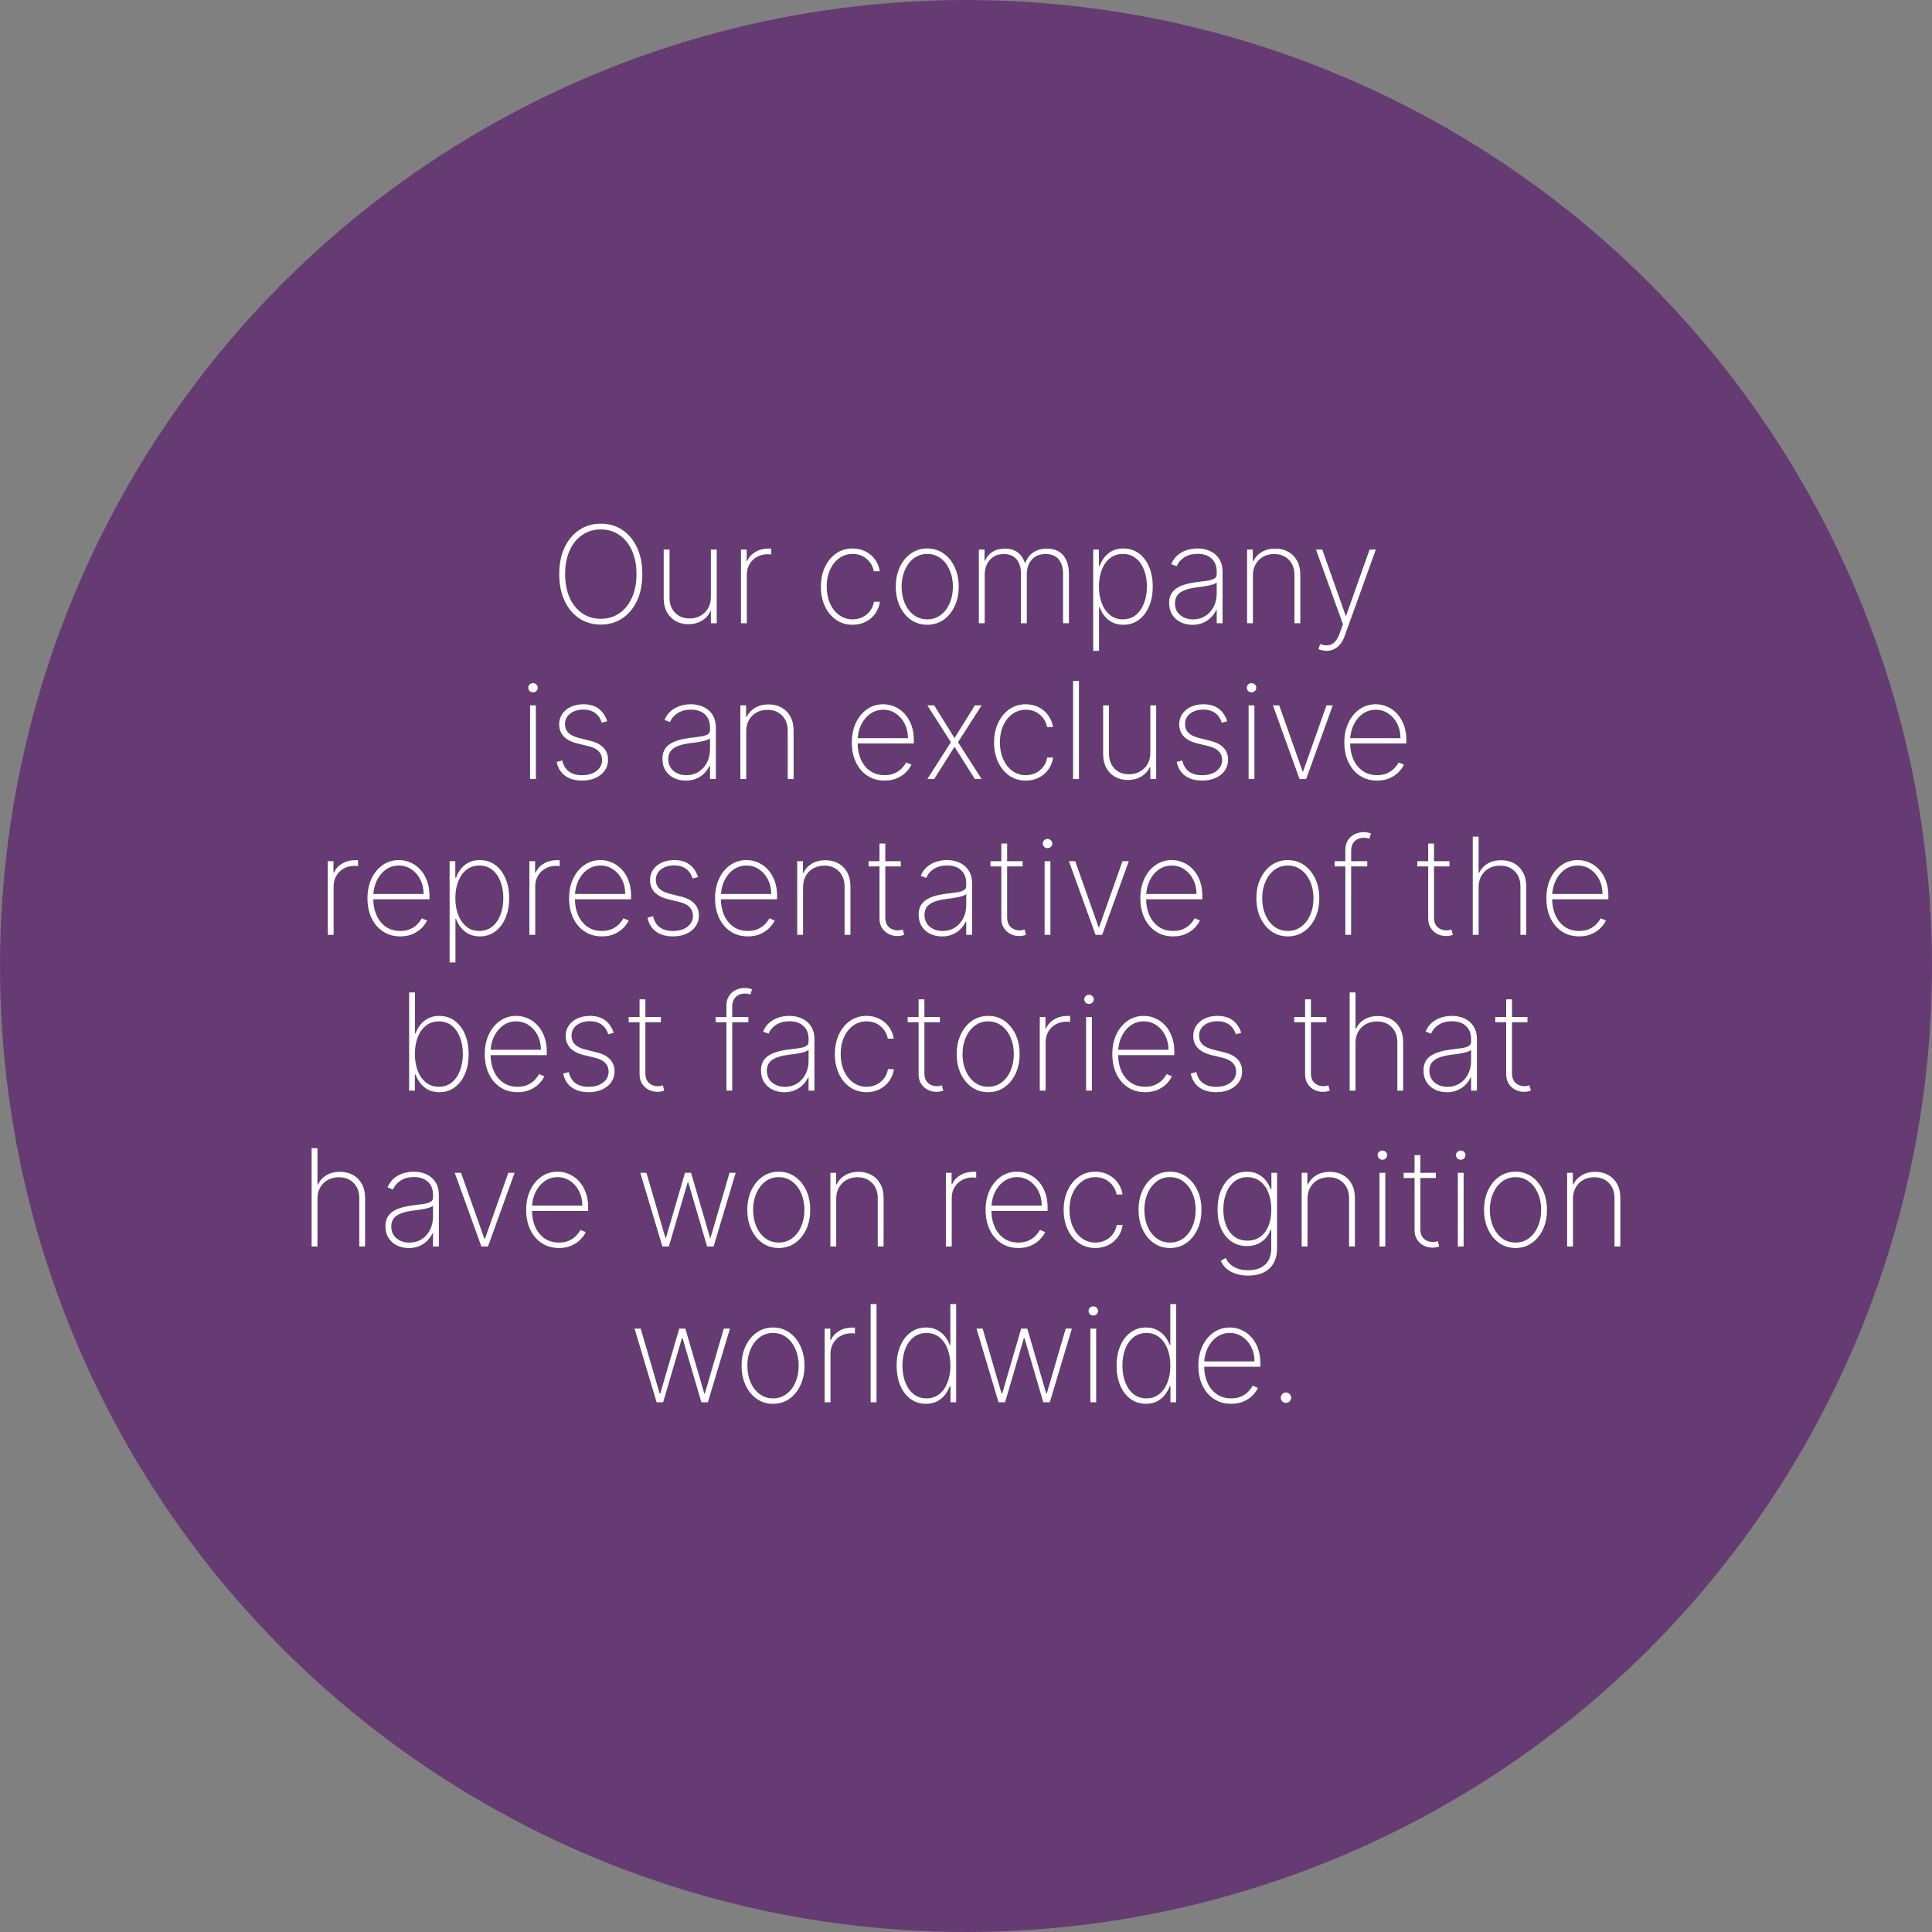 <svg xmlns="http://www.w3.org/2000/svg" width="186" height="186" viewBox="0 0 186 186" fill="none"><rect x="0" y="0" width="186" height="186" fill="#808080" stroke="none"/><circle cx="93" cy="93" r="93" fill="#663B73"></circle><path d="M61.839 55.273C61.839 56.248 61.67 57.101 61.331 57.83C60.993 58.557 60.522 59.121 59.919 59.525C59.319 59.928 58.626 60.129 57.842 60.129C57.054 60.129 56.358 59.928 55.755 59.525C55.155 59.118 54.685 58.552 54.347 57.826C54.008 57.096 53.839 56.245 53.839 55.273C53.839 54.297 54.008 53.446 54.347 52.72C54.688 51.993 55.159 51.429 55.76 51.026C56.36 50.619 57.054 50.416 57.842 50.416C58.626 50.416 59.319 50.618 59.919 51.021C60.522 51.424 60.993 51.99 61.331 52.72C61.67 53.446 61.839 54.297 61.839 55.273ZM61.276 55.273C61.276 54.396 61.128 53.635 60.833 52.992C60.541 52.349 60.136 51.852 59.619 51.501C59.102 51.147 58.509 50.97 57.842 50.97C57.174 50.97 56.581 51.146 56.064 51.496C55.547 51.844 55.141 52.341 54.845 52.988C54.553 53.631 54.407 54.392 54.407 55.273C54.407 56.144 54.551 56.902 54.841 57.549C55.133 58.192 55.538 58.691 56.055 59.044C56.572 59.398 57.167 59.575 57.842 59.575C58.509 59.575 59.102 59.4 59.619 59.049C60.136 58.695 60.541 58.197 60.833 57.553C61.128 56.91 61.276 56.15 61.276 55.273ZM68.439 57.484V52.909H69.002V60H68.439V58.85H68.392C68.226 59.217 67.957 59.515 67.585 59.746C67.215 59.977 66.778 60.092 66.273 60.092C65.809 60.092 65.398 59.991 65.041 59.788C64.684 59.584 64.404 59.297 64.201 58.924C63.998 58.549 63.896 58.103 63.896 57.586V52.909H64.459V57.562C64.459 58.153 64.638 58.632 64.995 58.998C65.355 59.361 65.82 59.543 66.389 59.543C66.758 59.543 67.098 59.46 67.409 59.294C67.72 59.127 67.969 58.891 68.157 58.583C68.345 58.272 68.439 57.906 68.439 57.484ZM71.335 60V52.909H71.885V54.017H71.936C72.09 53.654 72.35 53.363 72.716 53.145C73.082 52.923 73.499 52.812 73.967 52.812C74.016 52.812 74.065 52.812 74.115 52.812C74.164 52.812 74.21 52.814 74.253 52.817V53.385C74.216 53.382 74.171 53.377 74.119 53.371C74.07 53.361 74.008 53.357 73.934 53.357C73.541 53.357 73.19 53.441 72.882 53.611C72.577 53.78 72.337 54.014 72.162 54.312C71.986 54.608 71.899 54.947 71.899 55.328V60H71.335ZM82.082 60.148C81.478 60.148 80.947 59.989 80.489 59.672C80.03 59.352 79.672 58.915 79.413 58.361C79.158 57.807 79.03 57.179 79.03 56.478C79.03 55.776 79.159 55.148 79.418 54.594C79.676 54.04 80.035 53.603 80.493 53.283C80.952 52.963 81.48 52.803 82.077 52.803C82.526 52.803 82.936 52.895 83.305 53.08C83.677 53.265 83.985 53.522 84.228 53.851C84.474 54.18 84.631 54.562 84.699 54.996H84.127C84.034 54.516 83.803 54.119 83.434 53.805C83.068 53.488 82.617 53.329 82.082 53.329C81.601 53.329 81.174 53.465 80.798 53.735C80.423 54.003 80.127 54.374 79.912 54.848C79.696 55.319 79.589 55.859 79.589 56.468C79.589 57.069 79.693 57.607 79.903 58.084C80.112 58.558 80.404 58.934 80.78 59.211C81.155 59.488 81.589 59.626 82.082 59.626C82.429 59.626 82.746 59.557 83.032 59.418C83.322 59.28 83.563 59.083 83.757 58.827C83.951 58.572 84.079 58.273 84.14 57.932H84.713C84.645 58.369 84.491 58.754 84.251 59.086C84.011 59.418 83.705 59.678 83.332 59.866C82.96 60.054 82.543 60.148 82.082 60.148ZM89.269 60.148C88.685 60.148 88.164 59.991 87.709 59.677C87.253 59.36 86.895 58.924 86.633 58.37C86.372 57.816 86.241 57.185 86.241 56.478C86.241 55.767 86.372 55.136 86.633 54.585C86.895 54.031 87.253 53.595 87.709 53.278C88.164 52.961 88.685 52.803 89.269 52.803C89.854 52.803 90.374 52.961 90.83 53.278C91.285 53.595 91.644 54.031 91.905 54.585C92.167 55.139 92.298 55.77 92.298 56.478C92.298 57.185 92.167 57.816 91.905 58.37C91.644 58.924 91.285 59.36 90.83 59.677C90.374 59.991 89.854 60.148 89.269 60.148ZM89.269 59.626C89.765 59.626 90.197 59.486 90.567 59.206C90.939 58.926 91.227 58.547 91.43 58.07C91.636 57.593 91.739 57.062 91.739 56.478C91.739 55.893 91.636 55.364 91.43 54.89C91.224 54.413 90.936 54.034 90.567 53.754C90.197 53.471 89.765 53.329 89.269 53.329C88.774 53.329 88.341 53.471 87.972 53.754C87.603 54.034 87.315 54.413 87.109 54.89C86.903 55.364 86.799 55.893 86.799 56.478C86.799 57.062 86.901 57.593 87.104 58.07C87.31 58.547 87.598 58.926 87.968 59.206C88.34 59.486 88.774 59.626 89.269 59.626ZM94.238 60V52.909H94.787V53.98H94.843C94.978 53.623 95.212 53.34 95.544 53.131C95.877 52.921 96.277 52.817 96.745 52.817C97.258 52.817 97.672 52.94 97.986 53.186C98.303 53.432 98.531 53.766 98.67 54.188H98.72C98.859 53.772 99.107 53.44 99.464 53.191C99.824 52.941 100.267 52.817 100.793 52.817C101.48 52.817 102.003 53.034 102.363 53.468C102.726 53.899 102.908 54.489 102.908 55.24V60H102.344V55.24C102.344 54.65 102.203 54.185 101.92 53.846C101.636 53.508 101.221 53.338 100.673 53.338C100.088 53.338 99.639 53.522 99.325 53.888C99.011 54.254 98.854 54.72 98.854 55.287V60H98.291V55.203C98.291 54.653 98.153 54.205 97.876 53.86C97.599 53.512 97.183 53.338 96.629 53.338C96.254 53.338 95.929 53.425 95.655 53.597C95.384 53.769 95.173 54.006 95.023 54.308C94.875 54.609 94.801 54.956 94.801 55.347V60H94.238ZM105.245 62.659V52.909H105.794V54.492H105.863C105.974 54.188 106.129 53.908 106.33 53.652C106.533 53.397 106.783 53.192 107.082 53.038C107.384 52.881 107.738 52.803 108.144 52.803C108.716 52.803 109.215 52.96 109.64 53.274C110.064 53.588 110.394 54.022 110.627 54.576C110.861 55.127 110.978 55.759 110.978 56.473C110.978 57.187 110.86 57.821 110.623 58.375C110.389 58.926 110.06 59.36 109.635 59.677C109.213 59.991 108.719 60.148 108.153 60.148C107.75 60.148 107.396 60.071 107.091 59.917C106.79 59.763 106.536 59.558 106.33 59.303C106.126 59.044 105.971 58.761 105.863 58.453H105.808V62.659H105.245ZM105.799 56.468C105.799 57.072 105.891 57.612 106.076 58.089C106.26 58.563 106.525 58.938 106.87 59.215C107.214 59.489 107.625 59.626 108.102 59.626C108.585 59.626 108.999 59.488 109.344 59.211C109.692 58.931 109.957 58.552 110.138 58.075C110.323 57.598 110.415 57.062 110.415 56.468C110.415 55.874 110.324 55.34 110.143 54.867C109.961 54.392 109.698 54.019 109.353 53.745C109.009 53.468 108.592 53.329 108.102 53.329C107.619 53.329 107.205 53.466 106.86 53.74C106.519 54.011 106.256 54.383 106.071 54.857C105.889 55.328 105.799 55.865 105.799 56.468ZM114.804 60.152C114.395 60.152 114.019 60.071 113.678 59.908C113.339 59.745 113.067 59.506 112.861 59.192C112.658 58.878 112.556 58.497 112.556 58.047C112.556 57.752 112.608 57.492 112.713 57.267C112.818 57.042 112.979 56.849 113.198 56.685C113.416 56.522 113.696 56.388 114.038 56.284C114.379 56.176 114.787 56.093 115.261 56.034C115.621 55.991 115.943 55.95 116.226 55.91C116.509 55.867 116.731 55.8 116.891 55.711C117.054 55.622 117.136 55.487 117.136 55.305V55.01C117.136 54.492 116.972 54.082 116.646 53.777C116.32 53.472 115.871 53.32 115.298 53.32C114.79 53.32 114.363 53.432 114.015 53.657C113.67 53.879 113.428 54.165 113.29 54.516L112.759 54.317C112.895 53.979 113.09 53.697 113.345 53.472C113.604 53.248 113.899 53.08 114.232 52.969C114.567 52.858 114.918 52.803 115.284 52.803C115.601 52.803 115.903 52.847 116.189 52.937C116.478 53.026 116.735 53.161 116.96 53.343C117.188 53.525 117.368 53.757 117.5 54.04C117.633 54.32 117.699 54.656 117.699 55.047V60H117.136V58.721H117.094C116.971 58.986 116.802 59.227 116.586 59.446C116.374 59.661 116.117 59.834 115.815 59.963C115.517 60.089 115.18 60.152 114.804 60.152ZM114.86 59.631C115.303 59.631 115.695 59.523 116.037 59.307C116.381 59.089 116.651 58.791 116.845 58.412C117.039 58.033 117.136 57.604 117.136 57.124V56.081C117.065 56.142 116.962 56.198 116.826 56.247C116.694 56.293 116.543 56.334 116.374 56.371C116.208 56.405 116.032 56.436 115.848 56.464C115.666 56.488 115.489 56.511 115.317 56.533C114.8 56.595 114.378 56.69 114.052 56.819C113.729 56.945 113.492 57.112 113.341 57.318C113.193 57.524 113.119 57.773 113.119 58.066C113.119 58.549 113.285 58.931 113.618 59.211C113.95 59.491 114.364 59.631 114.86 59.631ZM120.623 55.402V60H120.06V52.909H120.609V54.031H120.665C120.831 53.665 121.097 53.371 121.463 53.149C121.83 52.928 122.265 52.817 122.77 52.817C123.247 52.817 123.666 52.918 124.026 53.121C124.389 53.325 124.672 53.614 124.875 53.989C125.081 54.362 125.184 54.806 125.184 55.324V60H124.621V55.347C124.621 54.743 124.441 54.259 124.081 53.892C123.724 53.523 123.252 53.338 122.664 53.338C122.27 53.338 121.919 53.425 121.611 53.597C121.303 53.769 121.062 54.011 120.886 54.322C120.711 54.63 120.623 54.99 120.623 55.402ZM127.723 62.659C127.582 62.659 127.442 62.644 127.303 62.613C127.165 62.582 127.04 62.542 126.929 62.493L127.096 61.999C127.385 62.11 127.646 62.15 127.88 62.119C128.117 62.088 128.327 61.98 128.508 61.796C128.69 61.611 128.844 61.34 128.97 60.983L129.293 60.097L126.694 52.909H127.299L129.552 59.275H129.598L131.851 52.909H132.455L129.464 61.205C129.35 61.525 129.207 61.793 129.034 62.008C128.862 62.224 128.665 62.385 128.444 62.493C128.225 62.604 127.985 62.659 127.723 62.659ZM51.032 75V67.909H51.59V75H51.032ZM51.313 66.653C51.19 66.653 51.082 66.61 50.99 66.524C50.901 66.438 50.856 66.333 50.856 66.21C50.856 66.087 50.901 65.983 50.99 65.896C51.079 65.81 51.187 65.767 51.313 65.767C51.436 65.767 51.542 65.81 51.632 65.896C51.724 65.983 51.77 66.087 51.77 66.21C51.77 66.333 51.726 66.438 51.636 66.524C51.547 66.61 51.439 66.653 51.313 66.653ZM58.455 69.437L57.933 69.576C57.85 69.317 57.732 69.094 57.578 68.906C57.424 68.719 57.23 68.574 56.996 68.472C56.765 68.368 56.488 68.315 56.165 68.315C55.645 68.315 55.219 68.445 54.886 68.703C54.557 68.962 54.392 69.299 54.392 69.714C54.392 70.053 54.505 70.333 54.729 70.554C54.954 70.773 55.297 70.939 55.759 71.053L56.848 71.325C57.408 71.464 57.83 71.688 58.113 71.999C58.396 72.307 58.538 72.69 58.538 73.149C58.538 73.54 58.432 73.886 58.219 74.188C58.007 74.489 57.713 74.725 57.338 74.894C56.965 75.063 56.531 75.148 56.036 75.148C55.374 75.148 54.831 74.994 54.406 74.686C53.981 74.375 53.709 73.93 53.589 73.352L54.129 73.213C54.231 73.675 54.442 74.028 54.762 74.271C55.085 74.511 55.508 74.631 56.031 74.631C56.61 74.631 57.076 74.494 57.43 74.22C57.787 73.946 57.966 73.595 57.966 73.167C57.966 72.841 57.861 72.566 57.652 72.341C57.442 72.116 57.125 71.952 56.701 71.847L55.57 71.57C54.991 71.428 54.557 71.202 54.268 70.891C53.978 70.577 53.834 70.191 53.834 69.733C53.834 69.351 53.934 69.016 54.134 68.726C54.334 68.437 54.609 68.211 54.96 68.048C55.311 67.885 55.713 67.803 56.165 67.803C56.765 67.803 57.255 67.945 57.633 68.228C58.012 68.511 58.286 68.914 58.455 69.437ZM66.022 75.152C65.613 75.152 65.238 75.071 64.896 74.908C64.558 74.745 64.285 74.506 64.079 74.192C63.876 73.878 63.774 73.497 63.774 73.047C63.774 72.752 63.827 72.492 63.931 72.267C64.036 72.042 64.197 71.849 64.416 71.685C64.634 71.522 64.915 71.388 65.256 71.284C65.598 71.176 66.005 71.093 66.48 71.034C66.84 70.991 67.161 70.95 67.444 70.91C67.728 70.867 67.949 70.8 68.109 70.711C68.272 70.622 68.354 70.487 68.354 70.305V70.01C68.354 69.493 68.191 69.082 67.864 68.777C67.538 68.472 67.089 68.32 66.516 68.32C66.009 68.32 65.581 68.432 65.233 68.657C64.888 68.879 64.647 69.165 64.508 69.516L63.977 69.317C64.113 68.979 64.308 68.697 64.564 68.472C64.822 68.248 65.118 68.08 65.45 67.969C65.785 67.858 66.136 67.803 66.503 67.803C66.82 67.803 67.121 67.847 67.407 67.937C67.697 68.026 67.954 68.162 68.178 68.343C68.406 68.525 68.586 68.757 68.719 69.04C68.851 69.32 68.917 69.656 68.917 70.046V75H68.354V73.721H68.312C68.189 73.986 68.02 74.228 67.804 74.446C67.592 74.662 67.335 74.834 67.034 74.963C66.735 75.089 66.398 75.152 66.022 75.152ZM66.078 74.631C66.521 74.631 66.913 74.523 67.255 74.308C67.6 74.089 67.869 73.79 68.063 73.412C68.257 73.033 68.354 72.604 68.354 72.124V71.081C68.283 71.142 68.18 71.198 68.044 71.247C67.912 71.293 67.761 71.335 67.592 71.371C67.426 71.405 67.25 71.436 67.066 71.464C66.884 71.488 66.707 71.511 66.535 71.533C66.018 71.595 65.596 71.69 65.27 71.819C64.947 71.945 64.71 72.112 64.559 72.318C64.411 72.524 64.337 72.773 64.337 73.066C64.337 73.549 64.504 73.93 64.836 74.211C65.168 74.491 65.582 74.631 66.078 74.631ZM71.841 70.402V75H71.278V67.909H71.828V69.031H71.883C72.049 68.665 72.316 68.371 72.682 68.149C73.048 67.928 73.484 67.817 73.988 67.817C74.465 67.817 74.884 67.918 75.244 68.121C75.607 68.325 75.89 68.614 76.093 68.989C76.299 69.362 76.403 69.806 76.403 70.323V75H75.839V70.347C75.839 69.743 75.659 69.259 75.299 68.892C74.942 68.523 74.47 68.338 73.882 68.338C73.488 68.338 73.137 68.425 72.829 68.597C72.522 68.769 72.28 69.011 72.105 69.322C71.929 69.629 71.841 69.99 71.841 70.402ZM85.165 75.148C84.525 75.148 83.968 74.989 83.493 74.672C83.02 74.355 82.653 73.921 82.395 73.37C82.136 72.82 82.007 72.192 82.007 71.487C82.007 70.779 82.136 70.148 82.395 69.594C82.656 69.04 83.015 68.603 83.47 68.283C83.926 67.963 84.446 67.803 85.031 67.803C85.428 67.803 85.803 67.883 86.157 68.043C86.514 68.2 86.828 68.428 87.099 68.726C87.373 69.025 87.587 69.385 87.741 69.806C87.898 70.228 87.976 70.702 87.976 71.228V71.579H82.362V71.067H87.413C87.413 70.553 87.308 70.09 87.099 69.677C86.89 69.265 86.605 68.937 86.245 68.694C85.885 68.451 85.48 68.329 85.031 68.329C84.56 68.329 84.14 68.462 83.77 68.726C83.404 68.988 83.113 69.342 82.898 69.788C82.686 70.234 82.575 70.733 82.566 71.284V71.515C82.566 72.106 82.669 72.636 82.875 73.107C83.084 73.575 83.383 73.946 83.77 74.22C84.158 74.491 84.623 74.626 85.165 74.626C85.552 74.626 85.883 74.561 86.157 74.432C86.434 74.3 86.66 74.14 86.836 73.952C87.011 73.764 87.144 73.583 87.233 73.407L87.745 73.615C87.638 73.852 87.47 74.089 87.242 74.326C87.017 74.56 86.731 74.755 86.383 74.912C86.039 75.069 85.632 75.148 85.165 75.148ZM89.937 67.909L91.894 71.062L93.852 67.909H94.503L92.231 71.454L94.503 75H93.852L91.894 71.898L89.937 75H89.281L91.543 71.454L89.281 67.909H89.937ZM98.757 75.148C98.153 75.148 97.623 74.989 97.164 74.672C96.706 74.352 96.347 73.915 96.088 73.361C95.833 72.807 95.705 72.179 95.705 71.478C95.705 70.776 95.835 70.148 96.093 69.594C96.352 69.04 96.71 68.603 97.169 68.283C97.627 67.963 98.155 67.803 98.752 67.803C99.201 67.803 99.611 67.895 99.98 68.08C100.353 68.265 100.66 68.522 100.903 68.851C101.15 69.18 101.307 69.562 101.374 69.996H100.802C100.71 69.516 100.479 69.119 100.109 68.805C99.743 68.488 99.292 68.329 98.757 68.329C98.277 68.329 97.849 68.465 97.473 68.735C97.098 69.003 96.802 69.374 96.587 69.848C96.372 70.319 96.264 70.859 96.264 71.468C96.264 72.069 96.368 72.607 96.578 73.084C96.787 73.558 97.079 73.934 97.455 74.211C97.83 74.488 98.264 74.626 98.757 74.626C99.105 74.626 99.421 74.557 99.708 74.418C99.997 74.28 100.239 74.083 100.433 73.827C100.626 73.572 100.754 73.273 100.816 72.932H101.388C101.32 73.369 101.167 73.754 100.926 74.086C100.686 74.418 100.38 74.678 100.008 74.866C99.635 75.054 99.218 75.148 98.757 75.148ZM103.872 65.546V75H103.309V65.546H103.872ZM110.746 72.484V67.909H111.309V75H110.746V73.85H110.7C110.533 74.217 110.264 74.515 109.892 74.746C109.522 74.977 109.085 75.092 108.581 75.092C108.116 75.092 107.705 74.991 107.348 74.788C106.991 74.585 106.711 74.297 106.508 73.924C106.305 73.549 106.203 73.103 106.203 72.586V67.909H106.766V72.562C106.766 73.153 106.945 73.632 107.302 73.998C107.662 74.361 108.127 74.543 108.696 74.543C109.065 74.543 109.405 74.46 109.716 74.294C110.027 74.127 110.276 73.891 110.464 73.583C110.652 73.272 110.746 72.906 110.746 72.484ZM118.148 69.437L117.627 69.576C117.544 69.317 117.425 69.094 117.271 68.906C117.117 68.719 116.923 68.574 116.689 68.472C116.459 68.368 116.182 68.315 115.858 68.315C115.338 68.315 114.912 68.445 114.58 68.703C114.25 68.962 114.086 69.299 114.086 69.714C114.086 70.053 114.198 70.333 114.423 70.554C114.647 70.773 114.991 70.939 115.452 71.053L116.542 71.325C117.102 71.464 117.523 71.688 117.807 71.999C118.09 72.307 118.231 72.69 118.231 73.149C118.231 73.54 118.125 73.886 117.913 74.188C117.7 74.489 117.407 74.725 117.031 74.894C116.659 75.063 116.225 75.148 115.729 75.148C115.068 75.148 114.524 74.994 114.1 74.686C113.675 74.375 113.403 73.93 113.282 73.352L113.823 73.213C113.924 73.675 114.135 74.028 114.455 74.271C114.778 74.511 115.201 74.631 115.725 74.631C116.303 74.631 116.769 74.494 117.123 74.22C117.48 73.946 117.659 73.595 117.659 73.167C117.659 72.841 117.554 72.566 117.345 72.341C117.136 72.116 116.819 71.952 116.394 71.847L115.263 71.57C114.684 71.428 114.25 71.202 113.961 70.891C113.672 70.577 113.527 70.191 113.527 69.733C113.527 69.351 113.627 69.016 113.827 68.726C114.027 68.437 114.303 68.211 114.654 68.048C115.004 67.885 115.406 67.803 115.858 67.803C116.459 67.803 116.948 67.945 117.327 68.228C117.705 68.511 117.979 68.914 118.148 69.437ZM120.208 75V67.909H120.767V75H120.208ZM120.49 66.653C120.367 66.653 120.259 66.61 120.167 66.524C120.078 66.438 120.033 66.333 120.033 66.21C120.033 66.087 120.078 65.983 120.167 65.896C120.256 65.81 120.364 65.767 120.49 65.767C120.613 65.767 120.719 65.81 120.809 65.896C120.901 65.983 120.947 66.087 120.947 66.21C120.947 66.333 120.902 66.438 120.813 66.524C120.724 66.61 120.616 66.653 120.49 66.653ZM128.31 67.909L125.748 75H125.111L122.549 67.909H123.154L125.407 74.275H125.453L127.706 67.909H128.31ZM132.582 75.148C131.942 75.148 131.384 74.989 130.911 74.672C130.437 74.355 130.07 73.921 129.812 73.37C129.553 72.82 129.424 72.192 129.424 71.487C129.424 70.779 129.553 70.148 129.812 69.594C130.073 69.04 130.432 68.603 130.887 68.283C131.343 67.963 131.863 67.803 132.448 67.803C132.845 67.803 133.22 67.883 133.574 68.043C133.931 68.2 134.245 68.428 134.516 68.726C134.79 69.025 135.004 69.385 135.158 69.806C135.315 70.228 135.393 70.702 135.393 71.228V71.579H129.779V71.067H134.83C134.83 70.553 134.725 70.09 134.516 69.677C134.307 69.265 134.022 68.937 133.662 68.694C133.302 68.451 132.897 68.329 132.448 68.329C131.977 68.329 131.557 68.462 131.188 68.726C130.821 68.988 130.53 69.342 130.315 69.788C130.103 70.234 129.992 70.733 129.983 71.284V71.515C129.983 72.106 130.086 72.636 130.292 73.107C130.501 73.575 130.8 73.946 131.188 74.22C131.575 74.491 132.04 74.626 132.582 74.626C132.969 74.626 133.3 74.561 133.574 74.432C133.851 74.3 134.077 74.14 134.253 73.952C134.428 73.764 134.561 73.583 134.65 73.407L135.162 73.615C135.055 73.852 134.887 74.089 134.659 74.326C134.434 74.56 134.148 74.755 133.8 74.912C133.456 75.069 133.049 75.148 132.582 75.148ZM31.555 90V82.909H32.104V84.017H32.155C32.309 83.654 32.569 83.363 32.935 83.144C33.301 82.923 33.718 82.812 34.186 82.812C34.235 82.812 34.285 82.812 34.334 82.812C34.383 82.812 34.429 82.814 34.472 82.817V83.385C34.435 83.382 34.391 83.377 34.338 83.371C34.289 83.362 34.228 83.357 34.154 83.357C33.76 83.357 33.409 83.442 33.101 83.611C32.797 83.78 32.556 84.014 32.381 84.312C32.206 84.608 32.118 84.947 32.118 85.328V90H31.555ZM38.535 90.148C37.895 90.148 37.338 89.989 36.864 89.672C36.39 89.355 36.023 88.921 35.765 88.37C35.506 87.82 35.377 87.192 35.377 86.487C35.377 85.779 35.506 85.148 35.765 84.594C36.026 84.04 36.385 83.603 36.841 83.283C37.296 82.963 37.816 82.803 38.401 82.803C38.798 82.803 39.173 82.883 39.527 83.043C39.884 83.2 40.198 83.428 40.469 83.726C40.743 84.025 40.957 84.385 41.111 84.806C41.268 85.228 41.346 85.702 41.346 86.228V86.579H35.733V86.067H40.783C40.783 85.553 40.678 85.09 40.469 84.677C40.26 84.265 39.975 83.937 39.615 83.694C39.255 83.451 38.85 83.329 38.401 83.329C37.93 83.329 37.51 83.462 37.141 83.726C36.774 83.988 36.483 84.342 36.268 84.788C36.056 85.234 35.945 85.733 35.936 86.284V86.515C35.936 87.106 36.039 87.636 36.245 88.107C36.454 88.575 36.753 88.946 37.141 89.22C37.528 89.491 37.993 89.626 38.535 89.626C38.923 89.626 39.253 89.561 39.527 89.432C39.804 89.3 40.031 89.14 40.206 88.952C40.381 88.764 40.514 88.583 40.603 88.407L41.115 88.615C41.008 88.852 40.84 89.089 40.612 89.326C40.388 89.56 40.101 89.755 39.754 89.912C39.409 90.069 39.003 90.148 38.535 90.148ZM43.285 92.659V82.909H43.834V84.493H43.904C44.015 84.188 44.17 83.908 44.37 83.652C44.573 83.397 44.824 83.192 45.123 83.038C45.424 82.881 45.778 82.803 46.184 82.803C46.757 82.803 47.255 82.96 47.68 83.274C48.105 83.588 48.434 84.022 48.668 84.576C48.902 85.126 49.019 85.759 49.019 86.473C49.019 87.187 48.9 87.821 48.663 88.375C48.429 88.926 48.1 89.36 47.675 89.677C47.254 89.991 46.76 90.148 46.194 90.148C45.79 90.148 45.436 90.071 45.132 89.917C44.83 89.763 44.576 89.558 44.37 89.303C44.167 89.044 44.011 88.761 43.904 88.454H43.848V92.659H43.285ZM43.839 86.468C43.839 87.072 43.931 87.612 44.116 88.089C44.301 88.563 44.566 88.938 44.91 89.215C45.255 89.489 45.666 89.626 46.143 89.626C46.626 89.626 47.04 89.488 47.385 89.211C47.732 88.93 47.997 88.552 48.179 88.075C48.363 87.598 48.456 87.062 48.456 86.468C48.456 85.874 48.365 85.34 48.183 84.867C48.002 84.392 47.739 84.019 47.394 83.745C47.049 83.468 46.632 83.329 46.143 83.329C45.66 83.329 45.246 83.466 44.901 83.74C44.559 84.011 44.296 84.383 44.111 84.857C43.93 85.328 43.839 85.865 43.839 86.468ZM50.966 90V82.909H51.515V84.017H51.566C51.72 83.654 51.98 83.363 52.346 83.144C52.712 82.923 53.129 82.812 53.597 82.812C53.647 82.812 53.696 82.812 53.745 82.812C53.794 82.812 53.84 82.814 53.883 82.817V83.385C53.846 83.382 53.802 83.377 53.75 83.371C53.7 83.362 53.639 83.357 53.565 83.357C53.171 83.357 52.82 83.442 52.512 83.611C52.208 83.78 51.968 84.014 51.792 84.312C51.617 84.608 51.529 84.947 51.529 85.328V90H50.966ZM57.946 90.148C57.306 90.148 56.749 89.989 56.275 89.672C55.801 89.355 55.435 88.921 55.176 88.37C54.917 87.82 54.788 87.192 54.788 86.487C54.788 85.779 54.917 85.148 55.176 84.594C55.438 84.04 55.796 83.603 56.252 83.283C56.707 82.963 57.227 82.803 57.812 82.803C58.209 82.803 58.584 82.883 58.938 83.043C59.295 83.2 59.609 83.428 59.88 83.726C60.154 84.025 60.368 84.385 60.522 84.806C60.679 85.228 60.757 85.702 60.757 86.228V86.579H55.144V86.067H60.194C60.194 85.553 60.09 85.09 59.88 84.677C59.671 84.265 59.386 83.937 59.026 83.694C58.666 83.451 58.261 83.329 57.812 83.329C57.341 83.329 56.921 83.462 56.552 83.726C56.185 83.988 55.895 84.342 55.679 84.788C55.467 85.234 55.356 85.733 55.347 86.284V86.515C55.347 87.106 55.45 87.636 55.656 88.107C55.865 88.575 56.164 88.946 56.552 89.22C56.94 89.491 57.404 89.626 57.946 89.626C58.334 89.626 58.665 89.561 58.938 89.432C59.215 89.3 59.442 89.14 59.617 88.952C59.792 88.764 59.925 88.583 60.014 88.407L60.526 88.615C60.419 88.852 60.251 89.089 60.023 89.326C59.799 89.56 59.513 89.755 59.165 89.912C58.82 90.069 58.414 90.148 57.946 90.148ZM67.202 84.437L66.68 84.576C66.597 84.317 66.479 84.094 66.325 83.906C66.171 83.719 65.977 83.574 65.743 83.472C65.512 83.368 65.235 83.315 64.912 83.315C64.392 83.315 63.966 83.445 63.633 83.703C63.304 83.962 63.139 84.299 63.139 84.714C63.139 85.053 63.252 85.333 63.477 85.554C63.701 85.773 64.044 85.939 64.506 86.053L65.595 86.325C66.156 86.464 66.577 86.688 66.86 86.999C67.144 87.307 67.285 87.69 67.285 88.149C67.285 88.54 67.179 88.886 66.966 89.188C66.754 89.489 66.46 89.725 66.085 89.894C65.712 90.063 65.278 90.148 64.783 90.148C64.121 90.148 63.578 89.994 63.153 89.686C62.729 89.375 62.456 88.93 62.336 88.352L62.876 88.213C62.978 88.675 63.189 89.028 63.509 89.271C63.832 89.511 64.255 89.631 64.778 89.631C65.357 89.631 65.823 89.494 66.177 89.22C66.534 88.946 66.713 88.595 66.713 88.167C66.713 87.841 66.608 87.566 66.399 87.341C66.189 87.116 65.872 86.952 65.448 86.847L64.317 86.57C63.738 86.428 63.304 86.202 63.015 85.891C62.725 85.577 62.581 85.191 62.581 84.733C62.581 84.351 62.681 84.016 62.881 83.726C63.081 83.437 63.356 83.211 63.707 83.048C64.058 82.885 64.46 82.803 64.912 82.803C65.512 82.803 66.002 82.945 66.38 83.228C66.759 83.511 67.033 83.914 67.202 84.437ZM72 90.148C71.359 90.148 70.802 89.989 70.329 89.672C69.855 89.355 69.488 88.921 69.23 88.37C68.971 87.82 68.842 87.192 68.842 86.487C68.842 85.779 68.971 85.148 69.23 84.594C69.491 84.04 69.85 83.603 70.305 83.283C70.761 82.963 71.281 82.803 71.866 82.803C72.263 82.803 72.638 82.883 72.992 83.043C73.349 83.2 73.663 83.428 73.934 83.726C74.208 84.025 74.422 84.385 74.576 84.806C74.733 85.228 74.811 85.702 74.811 86.228V86.579H69.197V86.067H74.248C74.248 85.553 74.143 85.09 73.934 84.677C73.725 84.265 73.44 83.937 73.08 83.694C72.72 83.451 72.315 83.329 71.866 83.329C71.395 83.329 70.975 83.462 70.606 83.726C70.239 83.988 69.948 84.342 69.733 84.788C69.521 85.234 69.41 85.733 69.401 86.284V86.515C69.401 87.106 69.504 87.636 69.71 88.107C69.919 88.575 70.218 88.946 70.606 89.22C70.993 89.491 71.458 89.626 72 89.626C72.387 89.626 72.718 89.561 72.992 89.432C73.269 89.3 73.495 89.14 73.671 88.952C73.846 88.764 73.979 88.583 74.068 88.407L74.58 88.615C74.472 88.852 74.305 89.089 74.077 89.326C73.852 89.56 73.566 89.755 73.218 89.912C72.874 90.069 72.467 90.148 72 90.148ZM77.313 85.402V90H76.75V82.909H77.299V84.031H77.355C77.521 83.665 77.787 83.371 78.153 83.149C78.52 82.928 78.955 82.817 79.46 82.817C79.937 82.817 80.356 82.918 80.716 83.121C81.079 83.325 81.362 83.614 81.565 83.989C81.771 84.362 81.874 84.806 81.874 85.323V90H81.311V85.347C81.311 84.743 81.131 84.259 80.771 83.892C80.414 83.523 79.942 83.338 79.354 83.338C78.96 83.338 78.609 83.425 78.301 83.597C77.993 83.769 77.752 84.011 77.576 84.322C77.401 84.629 77.313 84.99 77.313 85.402ZM86.722 82.909V83.412H83.624V82.909H86.722ZM84.672 81.21H85.231V88.324C85.231 88.614 85.286 88.85 85.397 89.035C85.51 89.217 85.658 89.352 85.84 89.441C86.025 89.528 86.222 89.571 86.431 89.571C86.532 89.571 86.62 89.563 86.694 89.548C86.771 89.532 86.843 89.512 86.911 89.488L87.049 90C86.963 90.031 86.868 90.057 86.763 90.079C86.659 90.103 86.535 90.115 86.394 90.115C86.098 90.115 85.818 90.049 85.554 89.917C85.292 89.785 85.08 89.592 84.916 89.34C84.753 89.088 84.672 88.783 84.672 88.426V81.21ZM90.689 90.152C90.28 90.152 89.905 90.071 89.563 89.908C89.225 89.745 88.952 89.506 88.746 89.192C88.543 88.878 88.441 88.497 88.441 88.047C88.441 87.752 88.493 87.492 88.598 87.267C88.703 87.042 88.864 86.849 89.083 86.685C89.301 86.522 89.582 86.388 89.923 86.284C90.265 86.176 90.672 86.093 91.147 86.034C91.507 85.991 91.828 85.95 92.111 85.91C92.394 85.867 92.616 85.8 92.776 85.711C92.939 85.622 93.021 85.487 93.021 85.305V85.01C93.021 84.493 92.858 84.082 92.531 83.777C92.205 83.472 91.756 83.32 91.183 83.32C90.676 83.32 90.248 83.432 89.9 83.657C89.555 83.879 89.314 84.165 89.175 84.516L88.644 84.317C88.78 83.979 88.975 83.697 89.231 83.472C89.489 83.248 89.785 83.08 90.117 82.969C90.453 82.858 90.803 82.803 91.17 82.803C91.487 82.803 91.788 82.847 92.074 82.937C92.364 83.026 92.621 83.162 92.845 83.343C93.073 83.525 93.253 83.757 93.385 84.04C93.518 84.32 93.584 84.656 93.584 85.046V90H93.021V88.721H92.979C92.856 88.986 92.687 89.228 92.471 89.446C92.259 89.662 92.002 89.834 91.701 89.963C91.402 90.089 91.065 90.152 90.689 90.152ZM90.745 89.631C91.188 89.631 91.58 89.523 91.922 89.308C92.267 89.089 92.536 88.79 92.73 88.412C92.924 88.033 93.021 87.604 93.021 87.124V86.081C92.95 86.142 92.847 86.198 92.712 86.247C92.579 86.293 92.428 86.335 92.259 86.371C92.093 86.405 91.917 86.436 91.733 86.464C91.551 86.488 91.374 86.511 91.202 86.533C90.685 86.595 90.263 86.69 89.937 86.819C89.614 86.945 89.377 87.112 89.226 87.318C89.078 87.524 89.004 87.773 89.004 88.066C89.004 88.549 89.171 88.93 89.503 89.211C89.835 89.491 90.249 89.631 90.745 89.631ZM98.452 82.909V83.412H95.354V82.909H98.452ZM96.402 81.21H96.961V88.324C96.961 88.614 97.016 88.85 97.127 89.035C97.241 89.217 97.389 89.352 97.57 89.441C97.755 89.528 97.952 89.571 98.161 89.571C98.263 89.571 98.35 89.563 98.424 89.548C98.501 89.532 98.574 89.512 98.641 89.488L98.78 90C98.694 90.031 98.598 90.057 98.494 90.079C98.389 90.103 98.266 90.115 98.124 90.115C97.829 90.115 97.549 90.049 97.284 89.917C97.022 89.785 96.81 89.592 96.647 89.34C96.484 89.088 96.402 88.783 96.402 88.426V81.21ZM100.569 90V82.909H101.127V90H100.569ZM100.85 81.653C100.727 81.653 100.619 81.61 100.527 81.524C100.438 81.438 100.393 81.333 100.393 81.21C100.393 81.087 100.438 80.983 100.527 80.896C100.616 80.81 100.724 80.767 100.85 80.767C100.973 80.767 101.08 80.81 101.169 80.896C101.261 80.983 101.307 81.087 101.307 81.21C101.307 81.333 101.263 81.438 101.173 81.524C101.084 81.61 100.977 81.653 100.85 81.653ZM108.671 82.909L106.108 90H105.471L102.909 82.909H103.514L105.767 89.275H105.813L108.066 82.909H108.671ZM112.942 90.148C112.302 90.148 111.745 89.989 111.271 89.672C110.797 89.355 110.431 88.921 110.172 88.37C109.914 87.82 109.784 87.192 109.784 86.487C109.784 85.779 109.914 85.148 110.172 84.594C110.434 84.04 110.792 83.603 111.248 83.283C111.703 82.963 112.223 82.803 112.808 82.803C113.205 82.803 113.581 82.883 113.935 83.043C114.292 83.2 114.605 83.428 114.876 83.726C115.15 84.025 115.364 84.385 115.518 84.806C115.675 85.228 115.753 85.702 115.753 86.228V86.579H110.14V86.067H115.19C115.19 85.553 115.086 85.09 114.876 84.677C114.667 84.265 114.382 83.937 114.022 83.694C113.662 83.451 113.257 83.329 112.808 83.329C112.337 83.329 111.917 83.462 111.548 83.726C111.182 83.988 110.891 84.342 110.675 84.788C110.463 85.234 110.352 85.733 110.343 86.284V86.515C110.343 87.106 110.446 87.636 110.652 88.107C110.862 88.575 111.16 88.946 111.548 89.22C111.936 89.491 112.4 89.626 112.942 89.626C113.33 89.626 113.661 89.561 113.935 89.432C114.212 89.3 114.438 89.14 114.613 88.952C114.789 88.764 114.921 88.583 115.01 88.407L115.523 88.615C115.415 88.852 115.247 89.089 115.019 89.326C114.795 89.56 114.509 89.755 114.161 89.912C113.816 90.069 113.41 90.148 112.942 90.148ZM123.985 90.148C123.4 90.148 122.88 89.991 122.424 89.677C121.969 89.36 121.61 88.924 121.349 88.37C121.087 87.816 120.956 87.186 120.956 86.478C120.956 85.767 121.087 85.136 121.349 84.585C121.61 84.031 121.969 83.595 122.424 83.278C122.88 82.961 123.4 82.803 123.985 82.803C124.569 82.803 125.09 82.961 125.545 83.278C126.001 83.595 126.359 84.031 126.621 84.585C126.882 85.139 127.013 85.77 127.013 86.478C127.013 87.186 126.882 87.816 126.621 88.37C126.359 88.924 126.001 89.36 125.545 89.677C125.09 89.991 124.569 90.148 123.985 90.148ZM123.985 89.626C124.48 89.626 124.913 89.486 125.282 89.206C125.654 88.926 125.942 88.547 126.145 88.07C126.351 87.593 126.454 87.062 126.454 86.478C126.454 85.893 126.351 85.364 126.145 84.89C125.939 84.412 125.651 84.034 125.282 83.754C124.913 83.471 124.48 83.329 123.985 83.329C123.489 83.329 123.057 83.471 122.687 83.754C122.318 84.034 122.03 84.412 121.824 84.89C121.618 85.364 121.515 85.893 121.515 86.478C121.515 87.062 121.616 87.593 121.82 88.07C122.026 88.547 122.313 88.926 122.683 89.206C123.055 89.486 123.489 89.626 123.985 89.626ZM131.631 82.909V83.412H128.487V82.909H131.631ZM129.521 90V81.806C129.521 81.449 129.603 81.144 129.766 80.892C129.929 80.639 130.143 80.447 130.407 80.315C130.675 80.182 130.963 80.116 131.271 80.116C131.434 80.116 131.572 80.13 131.686 80.158C131.803 80.182 131.905 80.212 131.991 80.245L131.825 80.744C131.754 80.719 131.677 80.698 131.594 80.679C131.514 80.661 131.418 80.652 131.308 80.652C130.951 80.652 130.657 80.761 130.426 80.979C130.195 81.198 130.08 81.503 130.08 81.894L130.075 90H129.521ZM139.547 82.909V83.412H136.449V82.909H139.547ZM137.497 81.21H138.056V88.324C138.056 88.614 138.111 88.85 138.222 89.035C138.336 89.217 138.483 89.352 138.665 89.441C138.85 89.528 139.047 89.571 139.256 89.571C139.358 89.571 139.445 89.563 139.519 89.548C139.596 89.532 139.668 89.512 139.736 89.488L139.875 90C139.788 90.031 139.693 90.057 139.588 90.079C139.484 90.103 139.361 90.115 139.219 90.115C138.924 90.115 138.643 90.049 138.379 89.917C138.117 89.785 137.905 89.592 137.742 89.34C137.579 89.088 137.497 88.783 137.497 88.426V81.21ZM142.351 85.402V90H141.788V80.546H142.351V84.031H142.407C142.573 83.662 142.838 83.368 143.201 83.149C143.567 82.928 144.006 82.817 144.516 82.817C144.993 82.817 145.414 82.918 145.777 83.121C146.14 83.322 146.423 83.609 146.626 83.985C146.832 84.357 146.935 84.803 146.935 85.323V90H146.377V85.347C146.377 84.74 146.197 84.254 145.837 83.888C145.477 83.522 145.001 83.338 144.41 83.338C144.013 83.338 143.659 83.425 143.348 83.597C143.038 83.769 142.793 84.011 142.614 84.322C142.439 84.629 142.351 84.99 142.351 85.402ZM152.031 90.148C151.391 90.148 150.834 89.989 150.36 89.672C149.886 89.355 149.52 88.921 149.261 88.37C149.002 87.82 148.873 87.192 148.873 86.487C148.873 85.779 149.002 85.148 149.261 84.594C149.523 84.04 149.881 83.603 150.337 83.283C150.792 82.963 151.312 82.803 151.897 82.803C152.294 82.803 152.67 82.883 153.023 83.043C153.38 83.2 153.694 83.428 153.965 83.726C154.239 84.025 154.453 84.385 154.607 84.806C154.764 85.228 154.842 85.702 154.842 86.228V86.579H149.229V86.067H154.279C154.279 85.553 154.174 85.09 153.965 84.677C153.756 84.265 153.471 83.937 153.111 83.694C152.751 83.451 152.346 83.329 151.897 83.329C151.426 83.329 151.006 83.462 150.637 83.726C150.27 83.988 149.98 84.342 149.764 84.788C149.552 85.234 149.441 85.733 149.432 86.284V86.515C149.432 87.106 149.535 87.636 149.741 88.107C149.95 88.575 150.249 88.946 150.637 89.22C151.025 89.491 151.489 89.626 152.031 89.626C152.419 89.626 152.75 89.561 153.023 89.432C153.3 89.3 153.527 89.14 153.702 88.952C153.877 88.764 154.01 88.583 154.099 88.407L154.612 88.615C154.504 88.852 154.336 89.089 154.108 89.326C153.884 89.56 153.597 89.755 153.25 89.912C152.905 90.069 152.499 90.148 152.031 90.148ZM39.389 105V95.546H39.948V99.493H40.003C40.114 99.188 40.271 98.908 40.474 98.652C40.677 98.397 40.93 98.192 41.231 98.038C41.533 97.881 41.885 97.803 42.289 97.803C42.858 97.803 43.355 97.961 43.78 98.278C44.204 98.592 44.534 99.026 44.768 99.58C45.002 100.131 45.118 100.762 45.118 101.473C45.118 102.19 45.002 102.826 44.768 103.38C44.534 103.931 44.206 104.363 43.784 104.677C43.363 104.991 42.866 105.148 42.293 105.148C41.89 105.148 41.538 105.071 41.236 104.917C40.934 104.76 40.682 104.554 40.479 104.298C40.276 104.04 40.117 103.758 40.003 103.453H39.939V105H39.389ZM39.943 101.468C39.943 102.072 40.034 102.612 40.216 103.089C40.4 103.563 40.665 103.938 41.01 104.215C41.355 104.489 41.767 104.626 42.247 104.626C42.733 104.626 43.149 104.488 43.493 104.211C43.838 103.931 44.101 103.552 44.283 103.075C44.468 102.598 44.56 102.062 44.56 101.468C44.56 100.874 44.468 100.34 44.283 99.867C44.101 99.392 43.838 99.019 43.493 98.745C43.149 98.468 42.733 98.329 42.247 98.329C41.767 98.329 41.355 98.466 41.01 98.74C40.665 99.011 40.4 99.383 40.216 99.857C40.034 100.328 39.943 100.865 39.943 101.468ZM49.827 105.148C49.187 105.148 48.63 104.989 48.156 104.672C47.682 104.355 47.316 103.921 47.057 103.37C46.799 102.819 46.67 102.192 46.67 101.487C46.67 100.779 46.799 100.148 47.057 99.594C47.319 99.04 47.678 98.603 48.133 98.283C48.589 97.963 49.109 97.803 49.693 97.803C50.09 97.803 50.466 97.883 50.82 98.043C51.177 98.2 51.491 98.428 51.762 98.726C52.035 99.025 52.249 99.385 52.403 99.806C52.56 100.228 52.639 100.702 52.639 101.228V101.579H47.025V101.067H52.075C52.075 100.553 51.971 100.09 51.762 99.677C51.552 99.265 51.268 98.937 50.907 98.694C50.547 98.451 50.143 98.329 49.693 98.329C49.222 98.329 48.802 98.462 48.433 98.726C48.067 98.988 47.776 99.342 47.561 99.788C47.348 100.234 47.237 100.733 47.228 101.284V101.515C47.228 102.105 47.331 102.636 47.538 103.107C47.747 103.575 48.045 103.946 48.433 104.22C48.821 104.491 49.286 104.626 49.827 104.626C50.215 104.626 50.546 104.561 50.82 104.432C51.097 104.3 51.323 104.14 51.498 103.952C51.674 103.764 51.806 103.583 51.895 103.407L52.408 103.615C52.3 103.852 52.132 104.089 51.905 104.326C51.68 104.56 51.394 104.755 51.046 104.912C50.701 105.069 50.295 105.148 49.827 105.148ZM59.083 99.437L58.562 99.576C58.479 99.317 58.36 99.094 58.206 98.906C58.052 98.719 57.858 98.574 57.624 98.472C57.394 98.368 57.117 98.315 56.794 98.315C56.273 98.315 55.847 98.445 55.515 98.703C55.185 98.962 55.021 99.299 55.021 99.714C55.021 100.053 55.133 100.333 55.358 100.554C55.583 100.773 55.926 100.939 56.387 101.053L57.477 101.325C58.037 101.464 58.459 101.688 58.742 101.999C59.025 102.307 59.166 102.69 59.166 103.149C59.166 103.54 59.06 103.886 58.848 104.188C58.636 104.489 58.342 104.725 57.966 104.894C57.594 105.063 57.16 105.148 56.664 105.148C56.003 105.148 55.459 104.994 55.035 104.686C54.61 104.375 54.338 103.931 54.218 103.352L54.758 103.213C54.859 103.675 55.07 104.027 55.39 104.271C55.713 104.511 56.136 104.631 56.66 104.631C57.238 104.631 57.705 104.494 58.059 104.22C58.416 103.946 58.594 103.595 58.594 103.167C58.594 102.841 58.489 102.566 58.28 102.341C58.071 102.116 57.754 101.952 57.329 101.847L56.198 101.57C55.619 101.428 55.185 101.202 54.896 100.891C54.607 100.577 54.462 100.191 54.462 99.733C54.462 99.351 54.562 99.016 54.762 98.726C54.962 98.437 55.238 98.211 55.589 98.048C55.94 97.885 56.341 97.803 56.794 97.803C57.394 97.803 57.883 97.945 58.262 98.228C58.64 98.511 58.914 98.914 59.083 99.437ZM63.623 97.909V98.412H60.525V97.909H63.623ZM61.573 96.21H62.131V103.324C62.131 103.614 62.187 103.85 62.297 104.035C62.411 104.217 62.559 104.352 62.741 104.441C62.925 104.528 63.122 104.571 63.332 104.571C63.433 104.571 63.521 104.563 63.595 104.548C63.672 104.532 63.744 104.512 63.812 104.488L63.95 105C63.864 105.031 63.769 105.057 63.664 105.078C63.559 105.103 63.436 105.115 63.295 105.115C62.999 105.115 62.719 105.049 62.455 104.917C62.193 104.785 61.98 104.592 61.817 104.34C61.654 104.087 61.573 103.783 61.573 103.426V96.21ZM72.045 97.909V98.412H68.901V97.909H72.045ZM69.936 105V96.806C69.936 96.449 70.017 96.144 70.18 95.892C70.343 95.639 70.557 95.447 70.822 95.315C71.09 95.182 71.377 95.116 71.685 95.116C71.848 95.116 71.987 95.13 72.101 95.158C72.218 95.182 72.319 95.212 72.405 95.245L72.239 95.744C72.168 95.719 72.091 95.698 72.008 95.679C71.928 95.661 71.833 95.652 71.722 95.652C71.365 95.652 71.071 95.761 70.84 95.979C70.609 96.198 70.494 96.503 70.494 96.894L70.49 105H69.936ZM75.512 105.152C75.103 105.152 74.727 105.071 74.386 104.908C74.047 104.745 73.775 104.506 73.569 104.192C73.365 103.878 73.264 103.497 73.264 103.047C73.264 102.752 73.316 102.492 73.421 102.267C73.526 102.042 73.687 101.848 73.906 101.685C74.124 101.522 74.404 101.388 74.746 101.284C75.088 101.176 75.495 101.093 75.969 101.034C76.329 100.991 76.651 100.95 76.934 100.91C77.217 100.867 77.439 100.801 77.599 100.711C77.762 100.622 77.844 100.487 77.844 100.305V100.01C77.844 99.493 77.68 99.082 77.354 98.777C77.028 98.472 76.579 98.32 76.006 98.32C75.498 98.32 75.071 98.432 74.723 98.657C74.378 98.879 74.136 99.165 73.998 99.516L73.467 99.317C73.603 98.979 73.798 98.697 74.053 98.472C74.312 98.248 74.607 98.08 74.94 97.969C75.275 97.858 75.626 97.803 75.992 97.803C76.309 97.803 76.611 97.847 76.897 97.937C77.186 98.026 77.443 98.162 77.668 98.343C77.896 98.525 78.076 98.757 78.208 99.04C78.341 99.32 78.407 99.656 78.407 100.047V105H77.844V103.721H77.802C77.679 103.986 77.51 104.228 77.294 104.446C77.082 104.661 76.825 104.834 76.523 104.963C76.225 105.089 75.888 105.152 75.512 105.152ZM75.568 104.631C76.011 104.631 76.403 104.523 76.745 104.308C77.09 104.089 77.359 103.79 77.553 103.412C77.747 103.033 77.844 102.604 77.844 102.124V101.081C77.773 101.142 77.67 101.198 77.534 101.247C77.402 101.293 77.251 101.335 77.082 101.371C76.916 101.405 76.74 101.436 76.555 101.464C76.374 101.488 76.197 101.511 76.025 101.533C75.508 101.595 75.086 101.69 74.76 101.819C74.437 101.945 74.2 102.112 74.049 102.318C73.901 102.524 73.827 102.773 73.827 103.066C73.827 103.549 73.993 103.931 74.326 104.211C74.658 104.491 75.072 104.631 75.568 104.631ZM83.427 105.148C82.824 105.148 82.293 104.989 81.835 104.672C81.376 104.352 81.017 103.915 80.759 103.361C80.503 102.807 80.376 102.179 80.376 101.478C80.376 100.776 80.505 100.148 80.763 99.594C81.022 99.04 81.38 98.603 81.839 98.283C82.298 97.963 82.826 97.803 83.422 97.803C83.872 97.803 84.281 97.895 84.65 98.08C85.023 98.265 85.331 98.522 85.574 98.851C85.82 99.18 85.977 99.562 86.045 99.996H85.472C85.38 99.516 85.149 99.119 84.78 98.805C84.413 98.488 83.963 98.329 83.427 98.329C82.947 98.329 82.519 98.465 82.144 98.735C81.768 99.003 81.473 99.374 81.257 99.848C81.042 100.319 80.934 100.859 80.934 101.468C80.934 102.069 81.039 102.607 81.248 103.084C81.457 103.558 81.75 103.934 82.125 104.211C82.501 104.488 82.935 104.626 83.427 104.626C83.775 104.626 84.092 104.557 84.378 104.418C84.668 104.28 84.909 104.083 85.103 103.827C85.297 103.572 85.425 103.273 85.486 102.932H86.058C85.991 103.369 85.837 103.754 85.597 104.086C85.357 104.418 85.051 104.678 84.678 104.866C84.306 105.054 83.889 105.148 83.427 105.148ZM90.486 97.909V98.412H87.388V97.909H90.486ZM88.436 96.21H88.995V103.324C88.995 103.614 89.05 103.85 89.161 104.035C89.275 104.217 89.422 104.352 89.604 104.441C89.789 104.528 89.986 104.571 90.195 104.571C90.296 104.571 90.384 104.563 90.458 104.548C90.535 104.532 90.607 104.512 90.675 104.488L90.814 105C90.727 105.031 90.632 105.057 90.527 105.078C90.423 105.103 90.3 105.115 90.158 105.115C89.862 105.115 89.582 105.049 89.318 104.917C89.056 104.785 88.844 104.592 88.681 104.34C88.518 104.087 88.436 103.783 88.436 103.426V96.21ZM95.135 105.148C94.55 105.148 94.03 104.991 93.574 104.677C93.119 104.36 92.76 103.924 92.499 103.37C92.237 102.816 92.106 102.185 92.106 101.478C92.106 100.767 92.237 100.136 92.499 99.585C92.76 99.031 93.119 98.595 93.574 98.278C94.03 97.961 94.55 97.803 95.135 97.803C95.719 97.803 96.239 97.961 96.695 98.278C97.15 98.595 97.509 99.031 97.771 99.585C98.032 100.139 98.163 100.77 98.163 101.478C98.163 102.185 98.032 102.816 97.771 103.37C97.509 103.924 97.15 104.36 96.695 104.677C96.239 104.991 95.719 105.148 95.135 105.148ZM95.135 104.626C95.63 104.626 96.062 104.486 96.432 104.206C96.804 103.926 97.092 103.547 97.295 103.07C97.501 102.593 97.604 102.062 97.604 101.478C97.604 100.893 97.501 100.364 97.295 99.89C97.089 99.412 96.801 99.034 96.432 98.754C96.062 98.471 95.63 98.329 95.135 98.329C94.639 98.329 94.207 98.471 93.837 98.754C93.468 99.034 93.18 99.412 92.974 99.89C92.768 100.364 92.665 100.893 92.665 101.478C92.665 102.062 92.766 102.593 92.969 103.07C93.176 103.547 93.463 103.926 93.833 104.206C94.205 104.486 94.639 104.626 95.135 104.626ZM100.103 105V97.909H100.652V99.017H100.703C100.857 98.654 101.117 98.363 101.483 98.144C101.85 97.923 102.267 97.812 102.734 97.812C102.784 97.812 102.833 97.812 102.882 97.812C102.931 97.812 102.978 97.814 103.021 97.817V98.385C102.984 98.382 102.939 98.377 102.887 98.371C102.838 98.362 102.776 98.357 102.702 98.357C102.308 98.357 101.957 98.442 101.65 98.611C101.345 98.78 101.105 99.014 100.929 99.312C100.754 99.608 100.666 99.947 100.666 100.328V105H100.103ZM104.561 105V97.909H105.12V105H104.561ZM104.843 96.653C104.72 96.653 104.612 96.61 104.52 96.524C104.431 96.438 104.386 96.333 104.386 96.21C104.386 96.087 104.431 95.983 104.52 95.896C104.609 95.81 104.717 95.767 104.843 95.767C104.966 95.767 105.072 95.81 105.162 95.896C105.254 95.983 105.3 96.087 105.3 96.21C105.3 96.333 105.255 96.438 105.166 96.524C105.077 96.61 104.969 96.653 104.843 96.653ZM110.244 105.148C109.604 105.148 109.047 104.989 108.573 104.672C108.099 104.355 107.733 103.921 107.474 103.37C107.216 102.819 107.087 102.192 107.087 101.487C107.087 100.779 107.216 100.148 107.474 99.594C107.736 99.04 108.095 98.603 108.55 98.283C109.006 97.963 109.526 97.803 110.11 97.803C110.507 97.803 110.883 97.883 111.237 98.043C111.594 98.2 111.908 98.428 112.179 98.726C112.452 99.025 112.666 99.385 112.82 99.806C112.977 100.228 113.056 100.702 113.056 101.228V101.579H107.442V101.067H112.492C112.492 100.553 112.388 100.09 112.179 99.677C111.969 99.265 111.685 98.937 111.325 98.694C110.964 98.451 110.56 98.329 110.11 98.329C109.64 98.329 109.219 98.462 108.85 98.726C108.484 98.988 108.193 99.342 107.978 99.788C107.765 100.234 107.654 100.733 107.645 101.284V101.515C107.645 102.105 107.748 102.636 107.955 103.107C108.164 103.575 108.462 103.946 108.85 104.22C109.238 104.491 109.703 104.626 110.244 104.626C110.632 104.626 110.963 104.561 111.237 104.432C111.514 104.3 111.74 104.14 111.915 103.952C112.091 103.764 112.223 103.583 112.312 103.407L112.825 103.615C112.717 103.852 112.549 104.089 112.322 104.326C112.097 104.56 111.811 104.755 111.463 104.912C111.118 105.069 110.712 105.148 110.244 105.148ZM119.5 99.437L118.979 99.576C118.896 99.317 118.777 99.094 118.623 98.906C118.469 98.719 118.275 98.574 118.042 98.472C117.811 98.368 117.534 98.315 117.211 98.315C116.69 98.315 116.264 98.445 115.932 98.703C115.602 98.962 115.438 99.299 115.438 99.714C115.438 100.053 115.55 100.333 115.775 100.554C115.999 100.773 116.343 100.939 116.804 101.053L117.894 101.325C118.454 101.464 118.876 101.688 119.159 101.999C119.442 102.307 119.583 102.69 119.583 103.149C119.583 103.54 119.477 103.886 119.265 104.188C119.053 104.489 118.759 104.725 118.383 104.894C118.011 105.063 117.577 105.148 117.081 105.148C116.42 105.148 115.876 104.994 115.452 104.686C115.027 104.375 114.755 103.931 114.635 103.352L115.175 103.213C115.276 103.675 115.487 104.027 115.807 104.271C116.13 104.511 116.553 104.631 117.077 104.631C117.655 104.631 118.122 104.494 118.475 104.22C118.832 103.946 119.011 103.595 119.011 103.167C119.011 102.841 118.906 102.566 118.697 102.341C118.488 102.116 118.171 101.952 117.746 101.847L116.615 101.57C116.036 101.428 115.602 101.202 115.313 100.891C115.024 100.577 114.879 100.191 114.879 99.733C114.879 99.351 114.979 99.016 115.179 98.726C115.379 98.437 115.655 98.211 116.006 98.048C116.356 97.885 116.758 97.803 117.211 97.803C117.811 97.803 118.3 97.945 118.679 98.228C119.057 98.511 119.331 98.914 119.5 99.437ZM127.696 97.909V98.412H124.598V97.909H127.696ZM125.646 96.21H126.205V103.324C126.205 103.614 126.26 103.85 126.371 104.035C126.485 104.217 126.632 104.352 126.814 104.441C126.999 104.528 127.196 104.571 127.405 104.571C127.506 104.571 127.594 104.563 127.668 104.548C127.745 104.532 127.817 104.512 127.885 104.488L128.023 105C127.937 105.031 127.842 105.057 127.737 105.078C127.633 105.103 127.51 105.115 127.368 105.115C127.072 105.115 126.792 105.049 126.528 104.917C126.266 104.785 126.054 104.592 125.891 104.34C125.728 104.087 125.646 103.783 125.646 103.426V96.21ZM130.5 100.402V105H129.937V95.546H130.5V99.031H130.556C130.722 98.662 130.986 98.368 131.35 98.149C131.716 97.928 132.154 97.817 132.665 97.817C133.142 97.817 133.562 97.918 133.926 98.121C134.289 98.322 134.572 98.609 134.775 98.985C134.981 99.357 135.084 99.803 135.084 100.324V105H134.526V100.347C134.526 99.74 134.346 99.254 133.986 98.888C133.626 98.522 133.15 98.338 132.559 98.338C132.162 98.338 131.808 98.425 131.497 98.597C131.187 98.769 130.942 99.011 130.763 99.322C130.588 99.629 130.5 99.99 130.5 100.402ZM139.293 105.152C138.884 105.152 138.509 105.071 138.167 104.908C137.828 104.745 137.556 104.506 137.35 104.192C137.147 103.878 137.045 103.497 137.045 103.047C137.045 102.752 137.098 102.492 137.202 102.267C137.307 102.042 137.468 101.848 137.687 101.685C137.905 101.522 138.186 101.388 138.527 101.284C138.869 101.176 139.277 101.093 139.75 101.034C140.111 100.991 140.432 100.95 140.715 100.91C140.998 100.867 141.22 100.801 141.38 100.711C141.543 100.622 141.625 100.487 141.625 100.305V100.01C141.625 99.493 141.462 99.082 141.135 98.777C140.809 98.472 140.36 98.32 139.787 98.32C139.28 98.32 138.852 98.432 138.504 98.657C138.159 98.879 137.918 99.165 137.779 99.516L137.248 99.317C137.384 98.979 137.579 98.697 137.835 98.472C138.093 98.248 138.389 98.08 138.721 97.969C139.056 97.858 139.407 97.803 139.774 97.803C140.091 97.803 140.392 97.847 140.678 97.937C140.968 98.026 141.225 98.162 141.449 98.343C141.677 98.525 141.857 98.757 141.989 99.04C142.122 99.32 142.188 99.656 142.188 100.047V105H141.625V103.721H141.583C141.46 103.986 141.291 104.228 141.075 104.446C140.863 104.661 140.606 104.834 140.304 104.963C140.006 105.089 139.669 105.152 139.293 105.152ZM139.349 104.631C139.792 104.631 140.184 104.523 140.526 104.308C140.871 104.089 141.14 103.79 141.334 103.412C141.528 103.033 141.625 102.604 141.625 102.124V101.081C141.554 101.142 141.451 101.198 141.315 101.247C141.183 101.293 141.032 101.335 140.863 101.371C140.697 101.405 140.521 101.436 140.337 101.464C140.155 101.488 139.978 101.511 139.806 101.533C139.289 101.595 138.867 101.69 138.541 101.819C138.218 101.945 137.981 102.112 137.83 102.318C137.682 102.524 137.608 102.773 137.608 103.066C137.608 103.549 137.775 103.931 138.107 104.211C138.439 104.491 138.853 104.631 139.349 104.631ZM147.056 97.909V98.412H143.958V97.909H147.056ZM145.006 96.21H145.565V103.324C145.565 103.614 145.62 103.85 145.731 104.035C145.845 104.217 145.993 104.352 146.174 104.441C146.359 104.528 146.556 104.571 146.765 104.571C146.867 104.571 146.955 104.563 147.028 104.548C147.105 104.532 147.178 104.512 147.245 104.488L147.384 105C147.298 105.031 147.202 105.057 147.098 105.078C146.993 105.103 146.87 105.115 146.728 105.115C146.433 105.115 146.153 105.049 145.888 104.917C145.626 104.785 145.414 104.592 145.251 104.34C145.088 104.087 145.006 103.783 145.006 103.426V96.21ZM30.563 115.402V120H30V110.545H30.563V114.031H30.618C30.784 113.662 31.049 113.368 31.412 113.149C31.778 112.928 32.217 112.817 32.728 112.817C33.205 112.817 33.625 112.918 33.988 113.121C34.351 113.321 34.635 113.609 34.838 113.985C35.044 114.357 35.147 114.803 35.147 115.324V120H34.588V115.347C34.588 114.74 34.408 114.254 34.048 113.888C33.688 113.522 33.213 113.338 32.622 113.338C32.225 113.338 31.871 113.425 31.56 113.597C31.249 113.769 31.004 114.011 30.826 114.322C30.65 114.629 30.563 114.99 30.563 115.402ZM39.356 120.152C38.947 120.152 38.571 120.071 38.23 119.908C37.891 119.745 37.619 119.506 37.412 119.192C37.209 118.878 37.108 118.497 37.108 118.047C37.108 117.752 37.16 117.492 37.265 117.267C37.369 117.042 37.531 116.848 37.749 116.685C37.968 116.522 38.248 116.388 38.59 116.284C38.931 116.176 39.339 116.093 39.813 116.034C40.173 115.991 40.495 115.95 40.778 115.91C41.061 115.867 41.283 115.801 41.443 115.711C41.606 115.622 41.687 115.487 41.687 115.305V115.01C41.687 114.493 41.524 114.082 41.198 113.777C40.872 113.472 40.422 113.32 39.85 113.32C39.342 113.32 38.914 113.432 38.566 113.657C38.222 113.879 37.98 114.165 37.842 114.516L37.311 114.317C37.446 113.979 37.642 113.697 37.897 113.472C38.156 113.248 38.451 113.08 38.783 112.969C39.119 112.858 39.47 112.803 39.836 112.803C40.153 112.803 40.455 112.848 40.741 112.937C41.03 113.026 41.287 113.161 41.512 113.343C41.74 113.525 41.92 113.757 42.052 114.04C42.184 114.32 42.251 114.656 42.251 115.047V120H41.687V118.721H41.646C41.523 118.986 41.353 119.228 41.138 119.446C40.926 119.661 40.669 119.834 40.367 119.963C40.068 120.089 39.731 120.152 39.356 120.152ZM39.411 119.631C39.855 119.631 40.247 119.523 40.589 119.308C40.933 119.089 41.203 118.79 41.396 118.412C41.59 118.033 41.687 117.604 41.687 117.124V116.081C41.617 116.142 41.513 116.198 41.378 116.247C41.246 116.293 41.095 116.335 40.926 116.371C40.759 116.405 40.584 116.436 40.399 116.464C40.218 116.488 40.041 116.511 39.868 116.533C39.351 116.595 38.93 116.69 38.603 116.819C38.28 116.945 38.043 117.112 37.892 117.318C37.745 117.524 37.671 117.773 37.671 118.066C37.671 118.549 37.837 118.931 38.169 119.211C38.502 119.491 38.916 119.631 39.411 119.631ZM49.542 112.909L46.98 120H46.343L43.781 112.909H44.386L46.639 119.275H46.685L48.938 112.909H49.542ZM53.814 120.148C53.173 120.148 52.616 119.989 52.142 119.672C51.669 119.355 51.302 118.921 51.044 118.37C50.785 117.819 50.656 117.192 50.656 116.487C50.656 115.779 50.785 115.148 51.044 114.594C51.305 114.04 51.664 113.603 52.119 113.283C52.575 112.963 53.095 112.803 53.68 112.803C54.077 112.803 54.452 112.883 54.806 113.043C55.163 113.2 55.477 113.428 55.748 113.726C56.022 114.025 56.236 114.385 56.39 114.806C56.547 115.228 56.625 115.702 56.625 116.228V116.579H51.011V116.067H56.062C56.062 115.553 55.957 115.09 55.748 114.677C55.539 114.265 55.254 113.937 54.894 113.694C54.534 113.451 54.129 113.329 53.68 113.329C53.209 113.329 52.789 113.462 52.419 113.726C52.053 113.988 51.762 114.342 51.547 114.788C51.335 115.234 51.224 115.733 51.215 116.284V116.515C51.215 117.105 51.318 117.636 51.524 118.107C51.733 118.575 52.032 118.946 52.419 119.22C52.807 119.491 53.272 119.626 53.814 119.626C54.201 119.626 54.532 119.561 54.806 119.432C55.083 119.3 55.309 119.14 55.485 118.952C55.66 118.764 55.792 118.583 55.882 118.407L56.394 118.615C56.286 118.852 56.119 119.089 55.891 119.326C55.666 119.56 55.38 119.755 55.032 119.912C54.688 120.069 54.281 120.148 53.814 120.148ZM63.767 120L61.643 112.909H62.234L64.062 119.174H64.113L65.946 112.909H66.532L68.36 119.169H68.406L70.234 112.909H70.825L68.702 120H68.074L66.264 113.828H66.204L64.395 120H63.767ZM74.974 120.148C74.39 120.148 73.87 119.991 73.414 119.677C72.959 119.36 72.6 118.924 72.338 118.37C72.077 117.816 71.946 117.185 71.946 116.478C71.946 115.767 72.077 115.136 72.338 114.585C72.6 114.031 72.959 113.595 73.414 113.278C73.87 112.961 74.39 112.803 74.974 112.803C75.559 112.803 76.079 112.961 76.535 113.278C76.99 113.595 77.349 114.031 77.61 114.585C77.872 115.139 78.003 115.77 78.003 116.478C78.003 117.185 77.872 117.816 77.61 118.37C77.349 118.924 76.99 119.36 76.535 119.677C76.079 119.991 75.559 120.148 74.974 120.148ZM74.974 119.626C75.47 119.626 75.902 119.486 76.272 119.206C76.644 118.926 76.932 118.547 77.135 118.07C77.341 117.593 77.444 117.062 77.444 116.478C77.444 115.893 77.341 115.364 77.135 114.89C76.929 114.413 76.641 114.034 76.272 113.754C75.902 113.471 75.47 113.329 74.974 113.329C74.479 113.329 74.046 113.471 73.677 113.754C73.308 114.034 73.02 114.413 72.814 114.89C72.608 115.364 72.505 115.893 72.505 116.478C72.505 117.062 72.606 117.593 72.809 118.07C73.016 118.547 73.303 118.926 73.672 119.206C74.045 119.486 74.479 119.626 74.974 119.626ZM80.506 115.402V120H79.943V112.909H80.492V114.031H80.548C80.714 113.665 80.98 113.371 81.346 113.149C81.713 112.928 82.148 112.817 82.653 112.817C83.13 112.817 83.548 112.918 83.908 113.121C84.272 113.325 84.555 113.614 84.758 113.989C84.964 114.362 85.067 114.806 85.067 115.324V120H84.504V115.347C84.504 114.743 84.324 114.259 83.964 113.892C83.607 113.523 83.134 113.338 82.547 113.338C82.153 113.338 81.802 113.425 81.494 113.597C81.186 113.769 80.945 114.011 80.769 114.322C80.594 114.629 80.506 114.99 80.506 115.402ZM91.064 120V112.909H91.613V114.017H91.664C91.818 113.654 92.078 113.363 92.444 113.145C92.811 112.923 93.228 112.812 93.695 112.812C93.745 112.812 93.794 112.812 93.843 112.812C93.892 112.812 93.939 112.814 93.982 112.817V113.385C93.945 113.382 93.9 113.377 93.848 113.371C93.799 113.362 93.737 113.357 93.663 113.357C93.269 113.357 92.918 113.442 92.611 113.611C92.306 113.78 92.066 114.014 91.89 114.312C91.715 114.608 91.627 114.946 91.627 115.328V120H91.064ZM98.044 120.148C97.404 120.148 96.847 119.989 96.373 119.672C95.899 119.355 95.533 118.921 95.274 118.37C95.016 117.819 94.886 117.192 94.886 116.487C94.886 115.779 95.016 115.148 95.274 114.594C95.536 114.04 95.894 113.603 96.35 113.283C96.805 112.963 97.325 112.803 97.91 112.803C98.307 112.803 98.683 112.883 99.037 113.043C99.394 113.2 99.707 113.428 99.978 113.726C100.252 114.025 100.466 114.385 100.62 114.806C100.777 115.228 100.856 115.702 100.856 116.228V116.579H95.242V116.067H100.292C100.292 115.553 100.188 115.09 99.978 114.677C99.769 114.265 99.484 113.937 99.124 113.694C98.764 113.451 98.359 113.329 97.91 113.329C97.439 113.329 97.019 113.462 96.65 113.726C96.284 113.988 95.993 114.342 95.777 114.788C95.565 115.234 95.454 115.733 95.445 116.284V116.515C95.445 117.105 95.548 117.636 95.754 118.107C95.964 118.575 96.262 118.946 96.65 119.22C97.038 119.491 97.502 119.626 98.044 119.626C98.432 119.626 98.763 119.561 99.037 119.432C99.314 119.3 99.54 119.14 99.715 118.952C99.891 118.764 100.023 118.583 100.112 118.407L100.625 118.615C100.517 118.852 100.349 119.089 100.121 119.326C99.897 119.56 99.611 119.755 99.263 119.912C98.918 120.069 98.512 120.148 98.044 120.148ZM105.454 120.148C104.85 120.148 104.319 119.989 103.861 119.672C103.402 119.352 103.044 118.915 102.785 118.361C102.53 117.807 102.402 117.179 102.402 116.478C102.402 115.776 102.531 115.148 102.79 114.594C103.048 114.04 103.407 113.603 103.865 113.283C104.324 112.963 104.852 112.803 105.449 112.803C105.898 112.803 106.308 112.895 106.677 113.08C107.049 113.265 107.357 113.522 107.6 113.851C107.846 114.18 108.003 114.562 108.071 114.996H107.499C107.406 114.516 107.175 114.119 106.806 113.805C106.44 113.488 105.989 113.329 105.454 113.329C104.973 113.329 104.546 113.465 104.17 113.735C103.795 114.003 103.499 114.374 103.284 114.848C103.068 115.319 102.961 115.859 102.961 116.468C102.961 117.069 103.065 117.607 103.275 118.084C103.484 118.558 103.776 118.934 104.152 119.211C104.527 119.488 104.961 119.626 105.454 119.626C105.801 119.626 106.118 119.557 106.405 119.418C106.694 119.28 106.935 119.083 107.129 118.827C107.323 118.572 107.451 118.273 107.512 117.932H108.085C108.017 118.369 107.863 118.754 107.623 119.086C107.383 119.418 107.077 119.678 106.705 119.866C106.332 120.054 105.915 120.148 105.454 120.148ZM112.641 120.148C112.057 120.148 111.537 119.991 111.081 119.677C110.626 119.36 110.267 118.924 110.005 118.37C109.744 117.816 109.613 117.185 109.613 116.478C109.613 115.767 109.744 115.136 110.005 114.585C110.267 114.031 110.626 113.595 111.081 113.278C111.537 112.961 112.057 112.803 112.641 112.803C113.226 112.803 113.746 112.961 114.202 113.278C114.657 113.595 115.016 114.031 115.277 114.585C115.539 115.139 115.67 115.77 115.67 116.478C115.67 117.185 115.539 117.816 115.277 118.37C115.016 118.924 114.657 119.36 114.202 119.677C113.746 119.991 113.226 120.148 112.641 120.148ZM112.641 119.626C113.137 119.626 113.569 119.486 113.939 119.206C114.311 118.926 114.599 118.547 114.802 118.07C115.008 117.593 115.111 117.062 115.111 116.478C115.111 115.893 115.008 115.364 114.802 114.89C114.596 114.413 114.308 114.034 113.939 113.754C113.569 113.471 113.137 113.329 112.641 113.329C112.146 113.329 111.713 113.471 111.344 113.754C110.975 114.034 110.687 114.413 110.481 114.89C110.275 115.364 110.172 115.893 110.172 116.478C110.172 117.062 110.273 117.593 110.476 118.07C110.682 118.547 110.97 118.926 111.34 119.206C111.712 119.486 112.146 119.626 112.641 119.626ZM120.167 122.807C119.727 122.807 119.332 122.748 118.981 122.631C118.63 122.518 118.332 122.354 118.085 122.142C117.842 121.93 117.656 121.677 117.527 121.385L117.998 121.108C118.102 121.336 118.252 121.539 118.445 121.717C118.639 121.896 118.879 122.036 119.166 122.137C119.455 122.239 119.789 122.29 120.167 122.29C120.851 122.29 121.391 122.113 121.788 121.759C122.188 121.408 122.388 120.869 122.388 120.143V118.38H122.333C122.225 118.687 122.065 118.961 121.852 119.201C121.643 119.438 121.386 119.625 121.081 119.76C120.777 119.895 120.431 119.963 120.043 119.963C119.483 119.963 118.99 119.818 118.565 119.529C118.141 119.24 117.81 118.834 117.573 118.31C117.336 117.784 117.217 117.165 117.217 116.455C117.217 115.744 117.333 115.114 117.564 114.566C117.798 114.016 118.127 113.585 118.552 113.274C118.976 112.96 119.475 112.803 120.047 112.803C120.457 112.803 120.811 112.881 121.109 113.038C121.411 113.192 121.663 113.397 121.866 113.652C122.069 113.908 122.226 114.188 122.337 114.493H122.402V112.909H122.947V120.166C122.947 120.757 122.83 121.248 122.596 121.639C122.365 122.03 122.04 122.322 121.622 122.516C121.206 122.71 120.721 122.807 120.167 122.807ZM120.094 119.441C120.567 119.441 120.975 119.321 121.317 119.081C121.662 118.838 121.926 118.493 122.111 118.047C122.299 117.598 122.393 117.065 122.393 116.45C122.393 115.853 122.302 115.319 122.12 114.848C121.939 114.377 121.675 114.006 121.331 113.735C120.986 113.465 120.574 113.329 120.094 113.329C119.604 113.329 119.187 113.468 118.842 113.745C118.498 114.019 118.233 114.391 118.048 114.862C117.867 115.333 117.776 115.862 117.776 116.45C117.776 117.041 117.868 117.561 118.053 118.01C118.238 118.457 118.502 118.807 118.847 119.063C119.192 119.315 119.607 119.441 120.094 119.441ZM125.879 115.402V120H125.316V112.909H125.865V114.031H125.921C126.087 113.665 126.353 113.371 126.719 113.149C127.086 112.928 127.521 112.817 128.026 112.817C128.503 112.817 128.921 112.918 129.281 113.121C129.645 113.325 129.928 113.614 130.131 113.989C130.337 114.362 130.44 114.806 130.44 115.324V120H129.877V115.347C129.877 114.743 129.697 114.259 129.337 113.892C128.98 113.523 128.507 113.338 127.92 113.338C127.526 113.338 127.175 113.425 126.867 113.597C126.559 113.769 126.318 114.011 126.142 114.322C125.967 114.629 125.879 114.99 125.879 115.402ZM132.808 120V112.909H133.367V120H132.808ZM133.09 111.653C132.967 111.653 132.859 111.61 132.767 111.524C132.678 111.438 132.633 111.333 132.633 111.21C132.633 111.087 132.678 110.982 132.767 110.896C132.856 110.81 132.964 110.767 133.09 110.767C133.213 110.767 133.319 110.81 133.409 110.896C133.501 110.982 133.547 111.087 133.547 111.21C133.547 111.333 133.502 111.438 133.413 111.524C133.324 111.61 133.216 111.653 133.09 111.653ZM138.233 112.909V113.412H135.135V112.909H138.233ZM136.183 111.21H136.742V118.324C136.742 118.614 136.797 118.85 136.908 119.035C137.022 119.217 137.169 119.352 137.351 119.441C137.536 119.528 137.733 119.571 137.942 119.571C138.044 119.571 138.131 119.563 138.205 119.548C138.282 119.532 138.354 119.512 138.422 119.488L138.561 120C138.474 120.031 138.379 120.057 138.274 120.078C138.17 120.103 138.047 120.115 137.905 120.115C137.61 120.115 137.33 120.049 137.065 119.917C136.803 119.785 136.591 119.592 136.428 119.34C136.265 119.087 136.183 118.783 136.183 118.426V111.21ZM140.349 120V112.909H140.908V120H140.349ZM140.631 111.653C140.508 111.653 140.4 111.61 140.308 111.524C140.219 111.438 140.174 111.333 140.174 111.21C140.174 111.087 140.219 110.982 140.308 110.896C140.397 110.81 140.505 110.767 140.631 110.767C140.754 110.767 140.86 110.81 140.95 110.896C141.042 110.982 141.088 111.087 141.088 111.21C141.088 111.333 141.043 111.438 140.954 111.524C140.865 111.61 140.757 111.653 140.631 111.653ZM145.903 120.148C145.318 120.148 144.798 119.991 144.343 119.677C143.887 119.36 143.529 118.924 143.267 118.37C143.005 117.816 142.875 117.185 142.875 116.478C142.875 115.767 143.005 115.136 143.267 114.585C143.529 114.031 143.887 113.595 144.343 113.278C144.798 112.961 145.318 112.803 145.903 112.803C146.488 112.803 147.008 112.961 147.463 113.278C147.919 113.595 148.278 114.031 148.539 114.585C148.801 115.139 148.932 115.77 148.932 116.478C148.932 117.185 148.801 117.816 148.539 118.37C148.278 118.924 147.919 119.36 147.463 119.677C147.008 119.991 146.488 120.148 145.903 120.148ZM145.903 119.626C146.399 119.626 146.831 119.486 147.2 119.206C147.573 118.926 147.86 118.547 148.064 118.07C148.27 117.593 148.373 117.062 148.373 116.478C148.373 115.893 148.27 115.364 148.064 114.89C147.857 114.413 147.57 114.034 147.2 113.754C146.831 113.471 146.399 113.329 145.903 113.329C145.408 113.329 144.975 113.471 144.606 113.754C144.237 114.034 143.949 114.413 143.743 114.89C143.536 115.364 143.433 115.893 143.433 116.478C143.433 117.062 143.535 117.593 143.738 118.07C143.944 118.547 144.232 118.926 144.601 119.206C144.974 119.486 145.408 119.626 145.903 119.626ZM151.435 115.402V120H150.872V112.909H151.421V114.031H151.476C151.643 113.665 151.909 113.371 152.275 113.149C152.641 112.928 153.077 112.817 153.581 112.817C154.058 112.817 154.477 112.918 154.837 113.121C155.2 113.325 155.483 113.614 155.687 113.989C155.893 114.362 155.996 114.806 155.996 115.324V120H155.433V115.347C155.433 114.743 155.253 114.259 154.893 113.892C154.536 113.523 154.063 113.338 153.475 113.338C153.081 113.338 152.73 113.425 152.423 113.597C152.115 113.769 151.873 114.011 151.698 114.322C151.523 114.629 151.435 114.99 151.435 115.402ZM63.215 135L61.091 127.909H61.682L63.51 134.174H63.561L65.394 127.909H65.98L67.808 134.169H67.854L69.682 127.909H70.273L68.15 135H67.522L65.712 128.828H65.652L63.842 135H63.215ZM74.422 135.148C73.837 135.148 73.317 134.991 72.862 134.677C72.406 134.36 72.048 133.924 71.786 133.37C71.525 132.816 71.394 132.185 71.394 131.478C71.394 130.767 71.525 130.136 71.786 129.585C72.048 129.031 72.406 128.595 72.862 128.278C73.317 127.961 73.837 127.803 74.422 127.803C75.007 127.803 75.527 127.961 75.983 128.278C76.438 128.595 76.796 129.031 77.058 129.585C77.32 130.139 77.451 130.77 77.451 131.478C77.451 132.185 77.32 132.816 77.058 133.37C76.796 133.924 76.438 134.36 75.983 134.677C75.527 134.991 75.007 135.148 74.422 135.148ZM74.422 134.626C74.918 134.626 75.35 134.486 75.719 134.206C76.092 133.926 76.379 133.547 76.583 133.07C76.789 132.593 76.892 132.062 76.892 131.478C76.892 130.893 76.789 130.364 76.583 129.89C76.376 129.413 76.089 129.034 75.719 128.754C75.35 128.471 74.918 128.329 74.422 128.329C73.927 128.329 73.494 128.471 73.125 128.754C72.756 129.034 72.468 129.413 72.262 129.89C72.055 130.364 71.952 130.893 71.952 131.478C71.952 132.062 72.054 132.593 72.257 133.07C72.463 133.547 72.751 133.926 73.12 134.206C73.493 134.486 73.927 134.626 74.422 134.626ZM79.391 135V127.909H79.94V129.017H79.991C80.145 128.654 80.405 128.363 80.771 128.145C81.137 127.923 81.554 127.812 82.022 127.812C82.071 127.812 82.121 127.812 82.17 127.812C82.219 127.812 82.265 127.814 82.308 127.817V128.385C82.271 128.382 82.227 128.377 82.174 128.371C82.125 128.362 82.064 128.357 81.99 128.357C81.596 128.357 81.245 128.442 80.937 128.611C80.632 128.78 80.392 129.014 80.217 129.312C80.041 129.608 79.954 129.946 79.954 130.328V135H79.391ZM84.385 125.545V135H83.821V125.545H84.385ZM89.149 135.148C88.579 135.148 88.082 134.991 87.658 134.677C87.233 134.363 86.904 133.931 86.67 133.38C86.439 132.826 86.323 132.19 86.323 131.473C86.323 130.762 86.44 130.131 86.674 129.58C86.911 129.026 87.242 128.592 87.667 128.278C88.091 127.961 88.587 127.803 89.153 127.803C89.56 127.803 89.912 127.881 90.21 128.038C90.512 128.192 90.764 128.397 90.968 128.652C91.174 128.908 91.331 129.188 91.439 129.493H91.494V125.545H92.052V135H91.508V133.453H91.439C91.325 133.758 91.166 134.04 90.963 134.298C90.76 134.554 90.507 134.76 90.206 134.917C89.904 135.071 89.552 135.148 89.149 135.148ZM89.2 134.626C89.68 134.626 90.091 134.489 90.432 134.215C90.777 133.938 91.04 133.563 91.222 133.089C91.406 132.612 91.499 132.072 91.499 131.468C91.499 130.865 91.406 130.328 91.222 129.857C91.04 129.383 90.777 129.011 90.432 128.74C90.091 128.466 89.68 128.329 89.2 128.329C88.713 128.329 88.296 128.468 87.948 128.745C87.604 129.019 87.339 129.393 87.154 129.866C86.973 130.34 86.882 130.874 86.882 131.468C86.882 132.062 86.973 132.598 87.154 133.075C87.339 133.552 87.604 133.931 87.948 134.211C88.296 134.488 88.713 134.626 89.2 134.626ZM96.133 135L94.01 127.909H94.601L96.429 134.174H96.48L98.312 127.909H98.899L100.727 134.169H100.773L102.601 127.909H103.192L101.068 135H100.441L98.631 128.828H98.571L96.761 135H96.133ZM104.974 135V127.909H105.533V135H104.974ZM105.256 126.653C105.132 126.653 105.025 126.61 104.932 126.524C104.843 126.438 104.799 126.333 104.799 126.21C104.799 126.087 104.843 125.982 104.932 125.896C105.022 125.81 105.129 125.767 105.256 125.767C105.379 125.767 105.485 125.81 105.574 125.896C105.666 125.982 105.713 126.087 105.713 126.21C105.713 126.333 105.668 126.438 105.579 126.524C105.489 126.61 105.382 126.653 105.256 126.653ZM110.324 135.148C109.755 135.148 109.258 134.991 108.833 134.677C108.409 134.363 108.079 133.931 107.845 133.38C107.615 132.826 107.499 132.19 107.499 131.473C107.499 130.762 107.616 130.131 107.85 129.58C108.087 129.026 108.418 128.592 108.843 128.278C109.267 127.961 109.763 127.803 110.329 127.803C110.735 127.803 111.088 127.881 111.386 128.038C111.688 128.192 111.94 128.397 112.143 128.652C112.35 128.908 112.507 129.188 112.614 129.493H112.67V125.545H113.228V135H112.684V133.453H112.614C112.5 133.758 112.342 134.04 112.139 134.298C111.936 134.554 111.683 134.76 111.382 134.917C111.08 135.071 110.728 135.148 110.324 135.148ZM110.375 134.626C110.855 134.626 111.266 134.489 111.608 134.215C111.953 133.938 112.216 133.563 112.397 133.089C112.582 132.612 112.674 132.072 112.674 131.468C112.674 130.865 112.582 130.328 112.397 129.857C112.216 129.383 111.953 129.011 111.608 128.74C111.266 128.466 110.855 128.329 110.375 128.329C109.889 128.329 109.472 128.468 109.124 128.745C108.78 129.019 108.515 129.393 108.33 129.866C108.149 130.34 108.058 130.874 108.058 131.468C108.058 132.062 108.149 132.598 108.33 133.075C108.515 133.552 108.78 133.931 109.124 134.211C109.472 134.488 109.889 134.626 110.375 134.626ZM118.528 135.148C117.888 135.148 117.331 134.989 116.857 134.672C116.383 134.355 116.017 133.921 115.758 133.37C115.5 132.819 115.37 132.192 115.37 131.487C115.37 130.779 115.5 130.148 115.758 129.594C116.02 129.04 116.378 128.603 116.834 128.283C117.289 127.963 117.809 127.803 118.394 127.803C118.791 127.803 119.167 127.883 119.521 128.043C119.878 128.2 120.191 128.428 120.462 128.726C120.736 129.025 120.95 129.385 121.104 129.806C121.261 130.228 121.339 130.702 121.339 131.228V131.579H115.726V131.067H120.776C120.776 130.553 120.672 130.09 120.462 129.677C120.253 129.265 119.968 128.937 119.608 128.694C119.248 128.451 118.843 128.329 118.394 128.329C117.923 128.329 117.503 128.462 117.134 128.726C116.768 128.988 116.477 129.342 116.261 129.788C116.049 130.234 115.938 130.733 115.929 131.284V131.515C115.929 132.105 116.032 132.636 116.238 133.107C116.447 133.575 116.746 133.946 117.134 134.22C117.522 134.491 117.986 134.626 118.528 134.626C118.916 134.626 119.247 134.561 119.521 134.432C119.797 134.3 120.024 134.14 120.199 133.952C120.375 133.764 120.507 133.583 120.596 133.407L121.109 133.615C121.001 133.852 120.833 134.089 120.605 134.326C120.381 134.56 120.094 134.755 119.747 134.912C119.402 135.069 118.996 135.148 118.528 135.148ZM123.805 135.06C123.666 135.06 123.548 135.012 123.449 134.917C123.354 134.818 123.306 134.7 123.306 134.561C123.306 134.426 123.354 134.309 123.449 134.211C123.548 134.112 123.666 134.063 123.805 134.063C123.94 134.063 124.057 134.112 124.155 134.211C124.254 134.309 124.303 134.426 124.303 134.561C124.303 134.654 124.28 134.738 124.234 134.815C124.191 134.889 124.131 134.949 124.054 134.995C123.98 135.038 123.897 135.06 123.805 135.06Z" fill="white"></path></svg>